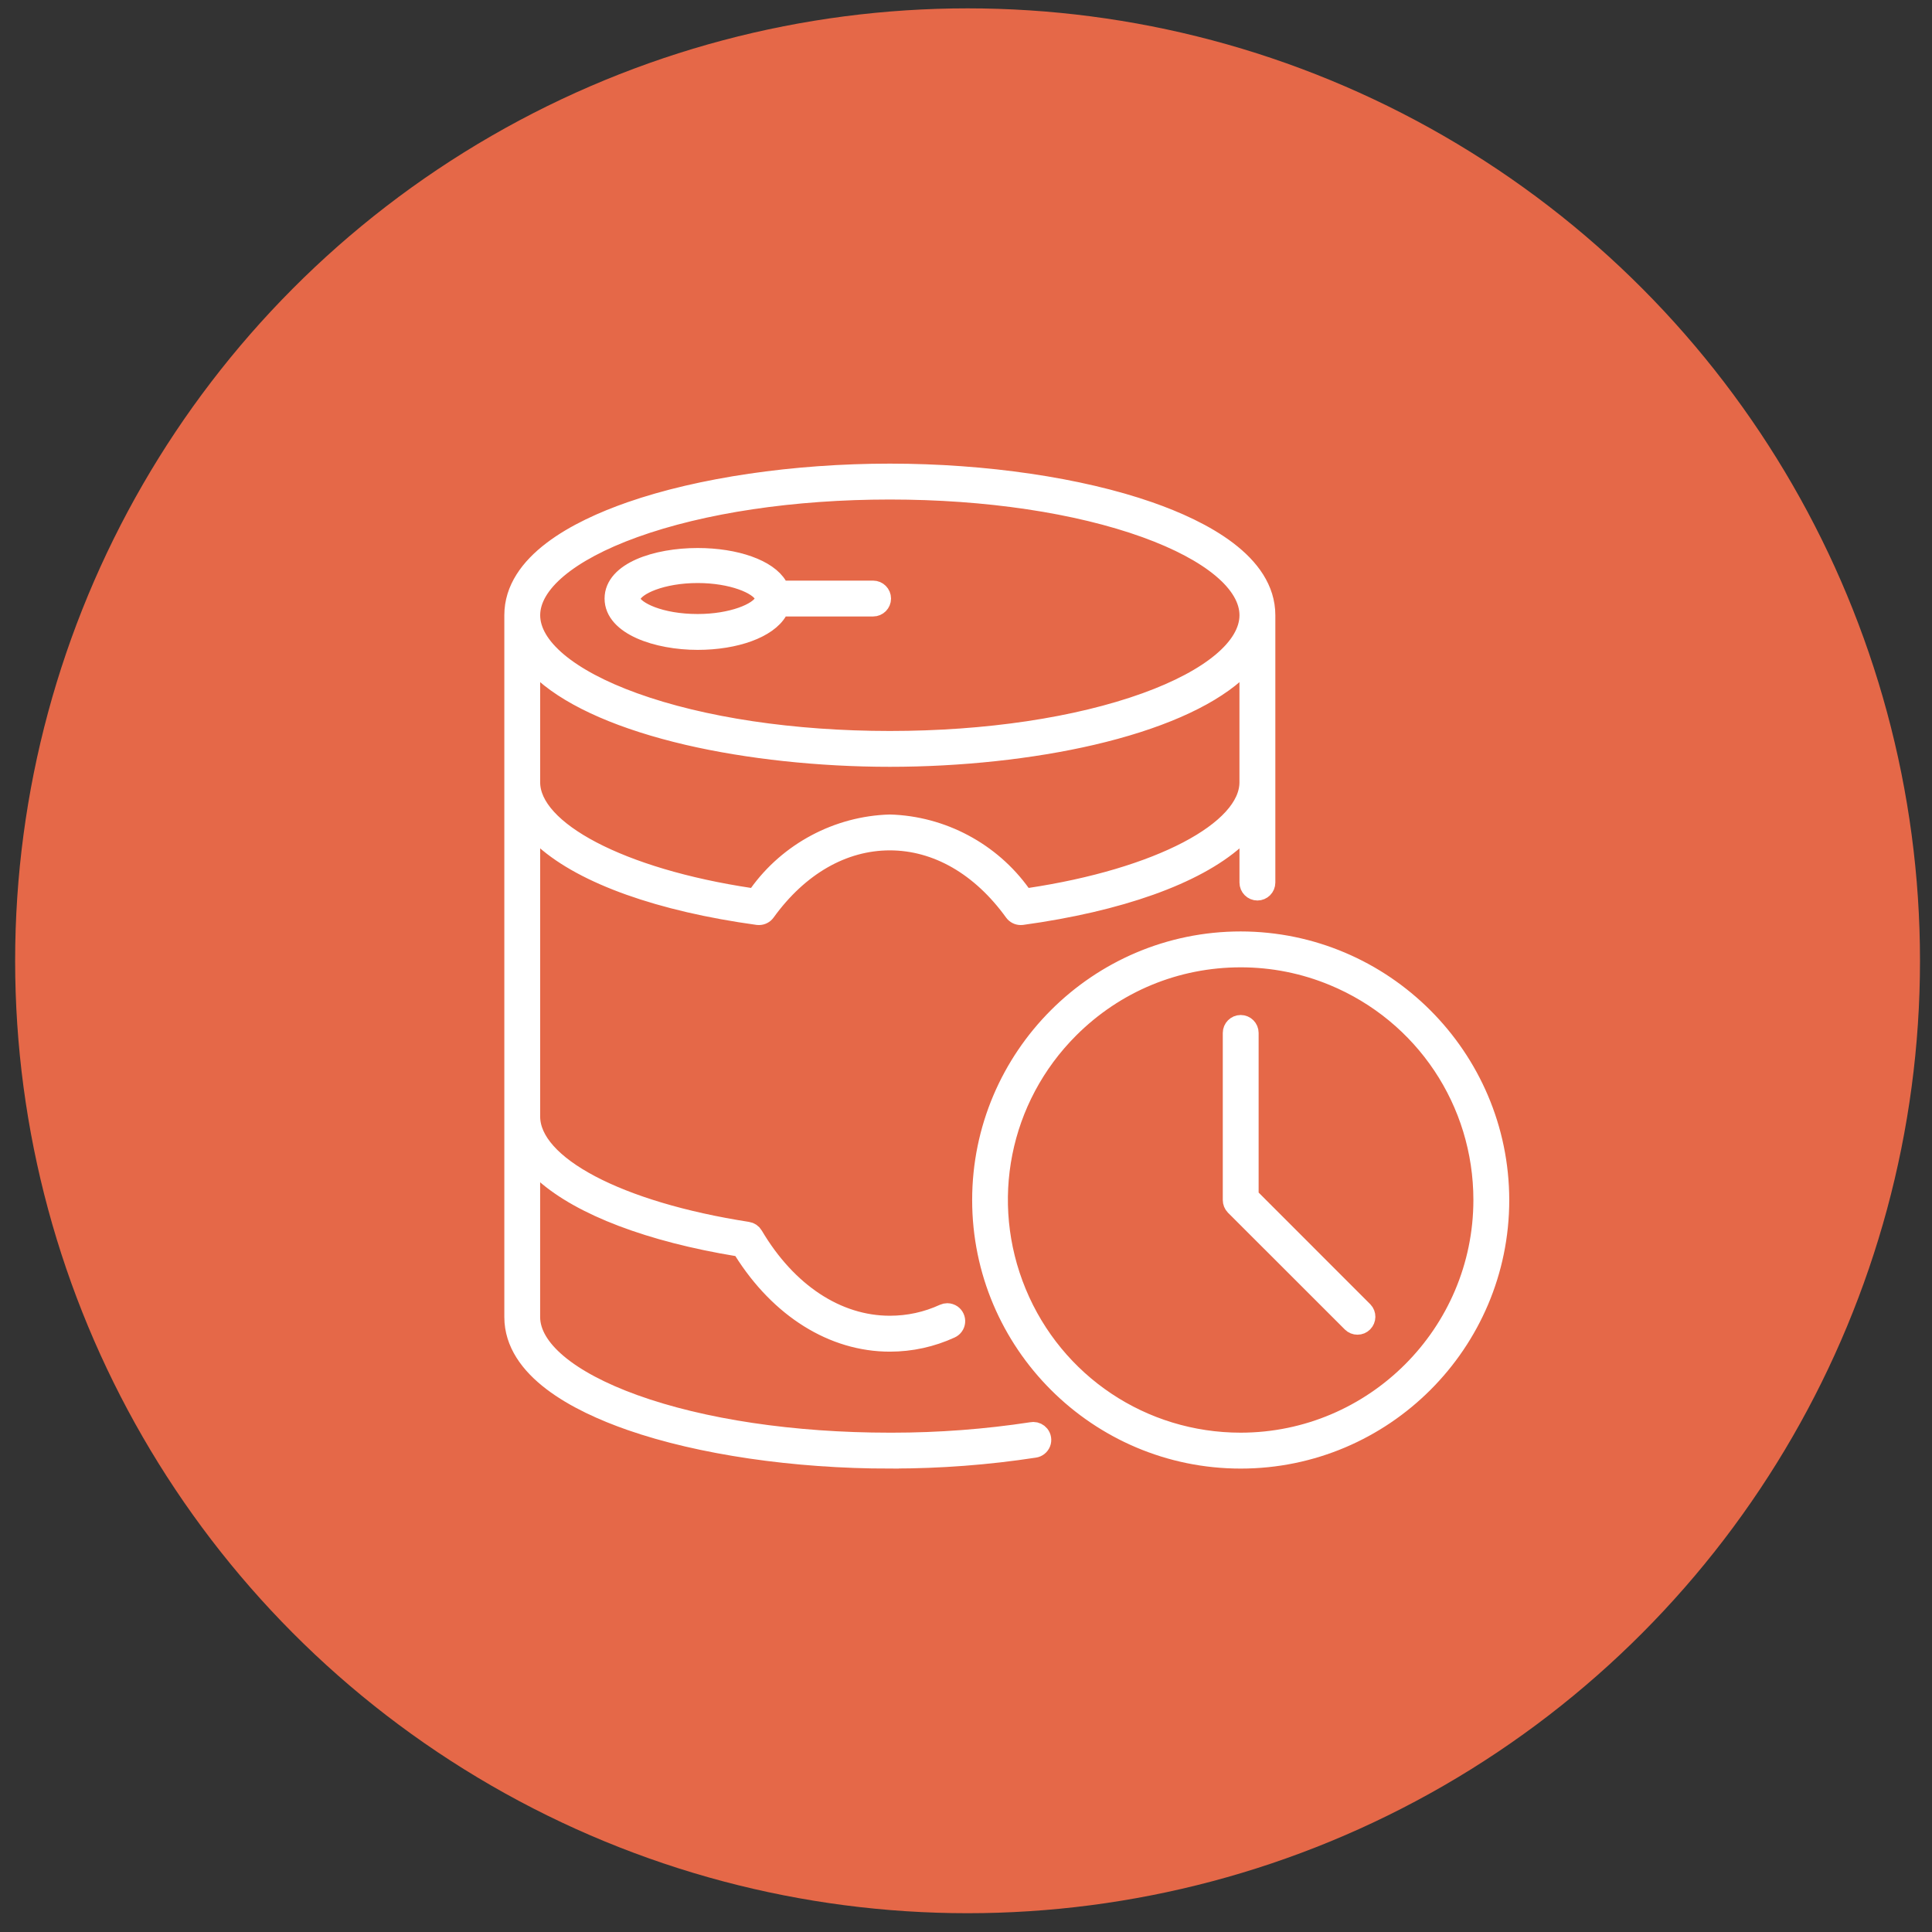 <?xml version="1.0" encoding="utf-8"?>
<!-- Generator: Adobe Illustrator 16.0.0, SVG Export Plug-In . SVG Version: 6.00 Build 0)  -->
<!DOCTYPE svg PUBLIC "-//W3C//DTD SVG 1.1//EN" "http://www.w3.org/Graphics/SVG/1.1/DTD/svg11.dtd">
<svg version="1.1" xmlns="http://www.w3.org/2000/svg" xmlns:xlink="http://www.w3.org/1999/xlink" x="0px" y="0px" width="80px"
	 height="80px" viewBox="0 0 80 80" enable-background="new 0 0 80 80" xml:space="preserve">
<rect x="0" y="0" width="80" height="80" fill="#333333" stroke="none"/>
<g id="Calque_4">
	<circle fill="#E56848" cx="40.065" cy="39.784" r="39.438"/>
</g>
<g id="Calque_1" display="none">
	<g display="inline">
		<g>
			<g>
				<path fill="#FFFFFF" d="M51.753,22.168c4.749,0,3.169,7.555,3.169,10.388c0,6.045,0,12.09,0,18.135
					c0,1.722,1.369,11.26-2.15,11.26c-4.547,0-9.095,0-13.643,0c-4.222,0-8.444,0-12.667,0c-3.518,0-2.149-9.538-2.149-11.26
					c0-6.045,0-12.09,0-18.135c0-3.529-1.651-10.388,3.722-10.388c0.967,0,0.967-1.5,0-1.5c-5.253,0-5.222,3.069-5.222,7.322
					c0,7.268,0,14.536,0,21.804c0,2.915-1.412,10.216,1.015,12.643c1.227,1.227,2.952,1.015,4.518,1.015c3.595,0,7.189,0,10.784,0
					c3.512,0,7.023,0,10.535,0c1.146,0,3.661,0.403,4.728-0.315c3.325-2.24,2.03-8.12,2.03-11.572c0-7.398,0-14.798,0-22.197
					c0-4.055,0.834-8.698-4.669-8.698C50.785,20.668,50.785,22.168,51.753,22.168L51.753,22.168z"/>
			</g>
		</g>
		<g>
			<g>
				<path fill="#FFFFFF" d="M47.143,23.337c-3.788,0-7.575,0-11.363,0c-1.473,0-4.586,0.704-4.586-1.601
					c0-2.92,2.889-2.193,5.007-2.193c0.299,0,0.68-0.226,0.723-0.551c3.253-3.39,5.124-3.39,5.611,0
					c0.044,0.325,0.425,0.551,0.724,0.551c1.093,0,2.186,0,3.277,0c1.813,0,2.236,3.327,0.408,3.821
					c-0.933,0.252-0.536,1.699,0.398,1.446c2.015-0.544,2.713-2.57,2.173-4.568c-0.744-2.75-3.318-2.199-5.649-2.199
					c-1.051,0,0.146-0.018-0.086-0.566c-0.426-1.009-0.85-1.574-1.739-2.261c-0.823-0.636-2.462-0.965-3.449-0.549
					c-1.456,0.615-2.292,1.339-2.913,2.81c-0.219,0.519,0.937,0.566,0.003,0.566c-0.841,0-1.683,0-2.525,0
					c-2.18,0-3.463,0.756-3.463,3.102c0,1.801,0.316,3.692,2.578,3.692c4.958,0,9.915,0,14.872,0
					C48.11,24.837,48.11,23.337,47.143,23.337z"/>
			</g>
		</g>
		<path fill="none" stroke="#FFFFFF" stroke-width="0.5" stroke-miterlimit="10" d="M30.443,26.005"/>
		<g>
			<g>
				<path fill="#FFFFFF" d="M39.844,19.542c0.001,0,0.002,0,0.003,0c0.967,0,0.967-1.5,0-1.5c-0.001,0-0.002,0-0.003,0
					C38.877,18.042,38.877,19.542,39.844,19.542L39.844,19.542z"/>
			</g>
		</g>
		<g>
			<g>
				<path fill="#FFFFFF" d="M30.772,47.809c5.878,0,11.757,0,17.636,0c0.968,0,0.968-1.5,0-1.5c-5.879,0-11.757,0-17.636,0
					C29.805,46.309,29.805,47.809,30.772,47.809L30.772,47.809z"/>
			</g>
		</g>
		<g>
			<g>
				<path fill="#FFFFFF" d="M30.772,53.258c5.878,0,11.757,0,17.636,0c0.968,0,0.968-1.5,0-1.5c-5.879,0-11.757,0-17.636,0
					C29.805,51.758,29.805,53.258,30.772,53.258L30.772,53.258z"/>
			</g>
		</g>
		<g>
			<g>
				<path fill="#FFFFFF" d="M30.772,58.707c5.963,0,11.927,0,17.891,0c0.968,0,0.968-1.5,0-1.5c-5.964,0-11.927,0-17.891,0
					C29.805,57.207,29.805,58.707,30.772,58.707L30.772,58.707z"/>
			</g>
		</g>
		<g>
			<g>
				<path fill="#FFFFFF" d="M47.116,35.399c-0.522,9.7-14.53,9.7-15.053,0c-0.229-4.256,3.604-7.314,7.526-7.526
					C43.847,27.644,46.905,31.476,47.116,35.399c0.052,0.962,1.552,0.967,1.5,0c-0.275-5.112-3.914-8.75-9.026-9.026
					c-5.101-0.275-8.773,4.329-9.026,9.026c-0.275,5.102,4.329,8.774,9.026,9.027c5.103,0.274,8.773-4.329,9.026-9.027
					C48.668,34.432,47.168,34.437,47.116,35.399z"/>
			</g>
		</g>
		<g>
			<g>
				<path fill="#FFFFFF" d="M35.665,34.73c0.835,0,1.671,0,2.507,0c0.409,0,0.75-0.341,0.75-0.75c0-0.75-0.209-1.868,0.07-2.541
					c-0.175,0.175-0.349,0.35-0.524,0.524c0.493-0.204,1.752-0.204,2.245,0c-0.175-0.174-0.349-0.349-0.524-0.524
					c0.278,0.674,0.069,1.79,0.069,2.541c0,0.409,0.341,0.75,0.75,0.75c0.751,0,1.868-0.208,2.541,0.07
					c-0.174-0.174-0.349-0.349-0.523-0.524c0.203,0.493,0.203,1.753,0,2.246c0.175-0.175,0.35-0.35,0.523-0.524
					c-0.675,0.278-1.79,0.069-2.541,0.069c-0.409,0-0.75,0.341-0.75,0.75c0,0.751,0.208,1.867-0.069,2.542
					c0.175-0.175,0.349-0.35,0.524-0.524c-0.492,0.204-1.753,0.204-2.245,0c0.175,0.174,0.349,0.349,0.524,0.524
					c-0.279-0.674-0.07-1.791-0.07-2.542c0-0.409-0.341-0.75-0.75-0.75c-0.751,0-1.867,0.208-2.541-0.069
					c0.175,0.174,0.35,0.349,0.524,0.524c-0.204-0.492-0.204-1.753,0-2.246c-0.174,0.175-0.349,0.35-0.524,0.524
					c0.078-0.032,0.156-0.064,0.233-0.097c0.88-0.365,0.495-1.817-0.398-1.446c-0.609,0.252-0.881,0.6-0.881,1.28
					c0,0.599-0.208,1.586,0.027,2.15c0.552,1.33,2.368,0.88,3.56,0.88c-0.25-0.25-0.5-0.5-0.75-0.75c0,0.836,0,1.672,0,2.508
					c0,1.2,1.358,1.08,2.168,1.08c0.947,0,1.73,0.117,2.142-0.881c0.291-0.707,0.026-1.947,0.026-2.707
					c-0.25,0.25-0.5,0.5-0.75,0.75c0.836,0,1.671,0,2.507,0c1.201,0,1.08-1.357,1.08-2.168c0-0.948,0.116-1.729-0.881-2.142
					c-0.705-0.292-1.947-0.027-2.706-0.027c0.25,0.25,0.5,0.5,0.75,0.75c0-0.835,0-1.671,0-2.507c0-1.2-1.357-1.08-2.168-1.08
					c-0.948,0-1.729-0.116-2.142,0.88c-0.292,0.705-0.027,1.948-0.027,2.706c0.25-0.25,0.5-0.5,0.75-0.75c-0.835,0-1.671,0-2.507,0
					C34.697,33.23,34.697,34.73,35.665,34.73z"/>
			</g>
		</g>
	</g>
</g>
<g id="Calque_7">
	<g>
		<path fill="#FFFFFF" stroke="#FFFFFF" stroke-width="0.75" stroke-miterlimit="10" d="M36.847,60.436
			c-3.951,0-7.867-0.575-10.743-1.578c-2.211-0.772-4.846-2.148-4.846-4.324V25.475c0-2.176,2.635-3.553,4.846-4.323
			c2.876-1.003,6.792-1.579,10.742-1.579c3.951,0,7.866,0.576,10.742,1.579c2.211,0.771,4.846,2.147,4.846,4.323v11.07
			c0,0.202-0.164,0.368-0.367,0.368c-0.202,0-0.368-0.166-0.368-0.368v-2.248l-0.539,0.479c-1.663,1.475-4.806,2.595-8.846,3.151
			c-0.018,0.002-0.033,0.002-0.051,0.002c-0.117,0-0.229-0.058-0.298-0.152c-1.367-1.896-3.185-2.94-5.119-2.94
			c-1.934,0-3.752,1.044-5.119,2.94c-0.068,0.094-0.18,0.152-0.298,0.152c-0.016,0-0.034,0-0.05-0.002
			c-4.042-0.557-7.183-1.677-8.847-3.151l-0.54-0.479v11.934c0,2.001,3.604,3.903,8.967,4.736c0.109,0.016,0.205,0.08,0.261,0.177
			c1.394,2.36,3.445,3.713,5.625,3.713c0.775,0,1.525-0.163,2.23-0.487c0.046-0.021,0.098-0.032,0.15-0.032
			c0.077,0,0.15,0.025,0.214,0.068c0.105,0.076,0.164,0.205,0.151,0.336c-0.012,0.129-0.095,0.244-0.215,0.299
			c-0.799,0.366-1.651,0.553-2.53,0.553c-2.354,0-4.574-1.388-6.091-3.803l-0.078-0.124l-0.144-0.023
			c-3.616-0.596-6.457-1.674-8.001-3.041l-0.54-0.479v6.409c0,1.3,1.556,2.606,4.268,3.586c2.827,1.02,6.586,1.58,10.585,1.58h0.1
			c1.93,0,3.874-0.146,5.778-0.437c0.025-0.005,0.047-0.007,0.066-0.007c0.111,0,0.215,0.051,0.285,0.136
			c0.084,0.104,0.105,0.243,0.058,0.365c-0.049,0.124-0.16,0.212-0.29,0.23c-1.947,0.299-3.929,0.448-5.895,0.448H36.847z
			 M36.846,34.102c2.162,0.062,4.202,1.148,5.46,2.907l0.116,0.164l0.196-0.03c5.347-0.803,9.08-2.756,9.08-4.75v-4.971
			l-0.538,0.472c-1.217,1.068-3.273,1.962-5.945,2.584c-2.491,0.58-5.463,0.899-8.369,0.899c-2.905,0-5.878-0.32-8.369-0.899
			c-2.671-0.623-4.728-1.516-5.946-2.584l-0.539-0.472v4.971c0,1.994,3.734,3.947,9.082,4.75l0.197,0.03l0.115-0.164
			C32.644,35.25,34.685,34.164,36.846,34.102z M36.846,20.309c-3.999,0-7.758,0.561-10.585,1.581
			c-2.712,0.979-4.268,2.286-4.268,3.585c0,1.3,1.556,2.607,4.268,3.586c2.827,1.02,6.586,1.582,10.585,1.582
			s7.758-0.562,10.586-1.582c2.712-0.979,4.267-2.287,4.267-3.586c0-1.299-1.555-2.606-4.267-3.585
			C44.604,20.87,40.845,20.309,36.846,20.309z"/>
		<path fill="#FFFFFF" stroke="#FFFFFF" stroke-width="0.75" stroke-miterlimit="10" d="M28.889,26.535
			c-1.688,0-3.48-0.613-3.48-1.75c0-1.128,1.75-1.718,3.479-1.718c1.584,0,2.926,0.477,3.34,1.189l0.094,0.161h3.832
			c0.202,0,0.367,0.165,0.367,0.368c0,0.202-0.165,0.367-0.367,0.367h-3.833l-0.093,0.162
			C31.807,26.044,30.466,26.535,28.889,26.535z M28.889,23.767c-1.458,0-2.589,0.483-2.73,0.934l-0.032,0.106l0.038,0.104
			c0.137,0.373,1.16,0.889,2.725,0.889c1.418,0,2.511-0.456,2.711-0.876l0.066-0.139L31.6,24.645
			C31.4,24.223,30.307,23.767,28.889,23.767z"/>
		<path fill="#FFFFFF" stroke="#FFFFFF" stroke-width="0.75" stroke-miterlimit="10" d="M51.375,60.436
			c-5.925,0-10.745-4.821-10.745-10.744c0-5.926,4.82-10.748,10.745-10.748c5.918,0.007,10.738,4.829,10.745,10.748
			C62.12,55.614,57.3,60.436,51.375,60.436z M51.377,39.68c-2.676,0-5.189,1.042-7.081,2.933c-2.873,2.873-3.724,7.153-2.17,10.907
			c1.555,3.755,5.187,6.179,9.249,6.179c5.515-0.004,10.005-4.494,10.01-10.008c0-4.065-2.425-7.695-6.18-9.25
			C53.985,39.936,52.696,39.68,51.377,39.68z"/>
		<path fill="#FFFFFF" stroke="#FFFFFF" stroke-width="0.75" stroke-miterlimit="10" d="M56.21,54.892
			c-0.097,0-0.187-0.036-0.256-0.104l-4.84-4.837c-0.069-0.071-0.106-0.163-0.106-0.26v-6.92c0-0.202,0.164-0.367,0.367-0.367
			s0.367,0.165,0.367,0.367v6.766l4.735,4.736c0.135,0.14,0.132,0.37-0.008,0.511C56.399,54.855,56.308,54.892,56.21,54.892
			L56.21,54.892z"/>
	</g>
</g>
<g id="Calque_5" display="none">
	<circle display="inline" fill="#259A8D" cx="40.065" cy="39.784" r="39.438"/>
</g>
<g id="Calque_8" display="none">
	<g display="inline">
		<g>
			<g>
				<path fill="#FFFFFF" d="M40.526,26.16c-3.207,0-6.413,0-9.619,0c-1.365,0-2.73,0-4.096,0c-0.838,0-0.448-4.566-0.448-5.188
					c0-1.031,9.598-0.506,10.597-0.506c0.466,0,3.975-0.423,3.975,0.506c0,0.997,0.615,4.884-0.608,5.215
					c-0.933,0.252-0.536,1.7,0.398,1.446c2.271-0.614,1.71-3.054,1.71-4.924c0-1.579,0.153-3.743-2.055-3.743
					c-4.536,0-9.071,0-13.606,0c-2.32,0-1.911,2.851-1.911,4.347c0,1.539-0.405,4.348,1.948,4.348c4.572,0,9.143,0,13.715,0
					C41.494,27.66,41.494,26.16,40.526,26.16z"/>
			</g>
		</g>
		<g>
			<g>
				<path fill="#FFFFFF" d="M46.461,39.288c-0.004-2.304,0.273-4.619-0.849-6.714c-1.291-2.41-5.186-2.591-5.186-5.664
					c0-0.967-1.5-0.967-1.5,0c0,2.75,1.604,3.478,3.699,4.875c2.755,1.836,2.33,4.614,2.335,7.503
					C44.963,40.255,46.463,40.256,46.461,39.288L46.461,39.288z"/>
			</g>
		</g>
		<g>
			<g>
				<path fill="#FFFFFF" d="M26.874,26.91c0,2.441-2.933,3.438-4.56,4.842c-1.288,1.111-1.465,3.023-1.471,4.596
					c-0.02,5.267-0.039,10.535-0.058,15.802c-0.013,3.405-0.969,7.546,2.223,9.705c1.247,0.844,4.198,0.345,5.529,0.345
					c2.251,0,4.503,0,6.755,0c0.967,0,0.967-1.5,0-1.5c-3.533,0-7.066,0-10.6,0c-3.907,0-2.4-10.418-2.394-12.292
					c0.015-4.138,0.03-8.274,0.045-12.412c0.018-4.842,6.03-4.524,6.03-9.086C28.374,25.943,26.874,25.943,26.874,26.91
					L26.874,26.91z"/>
			</g>
		</g>
		<g>
			<g>
				<path fill="#FFFFFF" d="M21.596,37.717c4.189-0.017,8.378-0.034,12.567-0.051c0.885-0.003,4.745-0.63,4.745,1.062
					c0,2.336,0,4.673,0,7.009c0,2.264,0,4.526,0,6.79c0,1.877-3,1.305-4.143,1.31c-4.39,0.019-8.78,0.036-13.169,0.055
					c-0.967,0.004-0.967,1.504,0,1.5c5.048-0.021,10.095-0.042,15.143-0.063c5.175-0.021,3.669-5.828,3.669-9.591
					c0-3.286,1.507-9.602-3.31-9.582c-5.167,0.021-10.335,0.042-15.502,0.063C20.628,36.221,20.628,37.721,21.596,37.717
					L21.596,37.717z"/>
			</g>
		</g>
		<g>
			<g>
				<path fill="#FFFFFF" d="M28.153,22.137c0,0.75,0,1.499,0,2.249c0,0.967,1.5,0.967,1.5,0c0-0.75,0-1.499,0-2.249
					C29.653,21.169,28.153,21.169,28.153,22.137L28.153,22.137z"/>
			</g>
		</g>
		<g>
			<g>
				<path fill="#FFFFFF" d="M31.317,22.137c0,0.75,0,1.499,0,2.249c0,0.967,1.5,0.967,1.5,0c0-0.75,0-1.499,0-2.249
					C32.817,21.169,31.317,21.169,31.317,22.137L31.317,22.137z"/>
			</g>
		</g>
		<g>
			<g>
				<path fill="#FFFFFF" d="M34.483,22.137c0,0.75,0,1.499,0,2.249c0,0.967,1.5,0.967,1.5,0c0-0.75,0-1.499,0-2.249
					C35.983,21.169,34.483,21.169,34.483,22.137L34.483,22.137z"/>
			</g>
		</g>
		<g>
			<g>
				<path fill="#FFFFFF" d="M37.648,22.137c0,0.75,0,1.499,0,2.249c0,0.967,1.5,0.967,1.5,0c0-0.75,0-1.499,0-2.249
					C39.148,21.169,37.648,21.169,37.648,22.137L37.648,22.137z"/>
			</g>
		</g>
		<g>
			<g>
				<path fill="#FFFFFF" d="M26.245,44.951c0.923,0,1.845,0,2.768,0c0.409,0,0.75-0.341,0.75-0.75c0-0.684,0-1.367,0-2.052
					c0-0.886,0.123-0.331-0.318-0.331c0.378,0,0.757,0,1.135,0c0.378,0,0.757,0,1.135,0c-0.441,0-0.319-0.555-0.319,0.331
					c0,0.685,0,1.368,0,2.052c0,0.409,0.341,0.75,0.75,0.75c0.684,0,1.367,0,2.051,0c0.884,0,0.332,0.123,0.332-0.319
					c0,0.378,0,0.757,0,1.135s0,0.757,0,1.135c0-0.44,0.552-0.318-0.332-0.318c-0.684,0-1.367,0-2.051,0
					c-0.409,0-0.75,0.341-0.75,0.75c0,0.684,0,1.367,0,2.051c0,0.886-0.123,0.331,0.319,0.331c-0.378,0-0.757,0-1.135,0
					c-0.378,0-0.756,0-1.135,0c0.44,0,0.318,0.555,0.318-0.331c0-0.684,0-1.367,0-2.051c0-0.409-0.341-0.75-0.75-0.75
					c-0.854,0-1.708,0-2.563,0c-0.29-0.035-0.229,0.071,0.181,0.318c0-0.26,0-0.52,0-0.779c0-0.346,0-0.692,0-1.038
					c0-0.619,0.119-0.285-0.187-0.159c0.881-0.364,0.496-1.815-0.398-1.447c-0.64,0.265-0.915,0.624-0.915,1.337
					c0,0.655-0.228,1.737,0.027,2.354c0.585,1.414,2.593,0.915,3.855,0.915c-0.25-0.25-0.5-0.5-0.75-0.75c0,0.923,0,1.846,0,2.769
					c0,1.267,1.474,1.113,2.316,1.113c1.006,0,1.852,0.143,2.29-0.914c0.319-0.77,0.027-2.139,0.027-2.968
					c-0.25,0.25-0.5,0.5-0.75,0.75c0.923,0,1.846,0,2.769,0c1.268,0,1.114-1.472,1.114-2.316c0-1.005,0.143-1.853-0.915-2.289
					c-0.772-0.317-2.137-0.026-2.968-0.026c0.25,0.25,0.5,0.5,0.75,0.75c0-0.923,0-1.847,0-2.77c0-1.267-1.472-1.113-2.316-1.113
					c-1.006,0-1.851-0.143-2.29,0.914c-0.32,0.769-0.027,2.14-0.027,2.969c0.25-0.25,0.5-0.5,0.75-0.75c-0.923,0-1.845,0-2.768,0
					C25.277,43.451,25.277,44.951,26.245,44.951z"/>
			</g>
		</g>
		<g>
			<g>
				<path fill="#FFFFFF" d="M48.981,52.698c-1.599-1.171-3.196-2.342-4.795-3.513c-1.385-1.015,2.413-5.033,2.875-5.663
					c1.637-2.233,3.272-4.467,4.909-6.7c0.612-0.835,1.224-1.67,1.836-2.505c0.739-1.01-0.938-0.536-0.043,0.12
					c2.049,1.501,4.098,3.001,6.146,4.502c0.301,0.22,0.602,0.439,0.901,0.66c-0.664-0.486,0.058-1.328-0.438-0.65
					c-0.544,0.741-1.087,1.483-1.631,2.225c-1.764,2.407-3.527,4.814-5.291,7.221c-0.917,1.251-2.604,5.017-4.648,4.228
					c-0.903-0.349-1.291,1.103-0.398,1.447c3.094,1.193,4.829-2.853,6.342-4.917c2.387-3.258,4.773-6.515,7.16-9.771
					c0.26-0.354,0.033-0.806-0.269-1.026c-2.562-1.876-5.123-3.753-7.685-5.629c-0.354-0.26-0.806-0.033-1.026,0.269
					c-3.114,4.251-6.229,8.502-9.344,12.753c-3.015,4.115,1.477,5.928,4.642,8.246C49.006,54.566,49.753,53.264,48.981,52.698z"/>
			</g>
		</g>
		<g>
			<g>
				<path fill="#FFFFFF" d="M45.973,53.444c-0.525-0.385-1.05-0.769-1.575-1.152c-0.516-0.378,0.427-1.288,0.676-1.628
					c-0.342,0.089-0.684,0.179-1.026,0.269c1.154,0.846,2.309,1.691,3.462,2.537c-0.089-0.342-0.179-0.684-0.269-1.026
					C46.953,52.835,46.551,53.785,45.973,53.444c-0.836-0.492-1.59,0.805-0.758,1.295c1.564,0.922,2.496-0.413,3.32-1.538
					c0.26-0.354,0.033-0.805-0.269-1.026c-1.154-0.846-2.309-1.691-3.462-2.537c-0.354-0.26-0.806-0.033-1.026,0.269
					c-0.703,0.96-1.398,1.77-0.814,3.006c0.356,0.755,1.607,1.355,2.251,1.827C45.997,55.312,46.744,54.009,45.973,53.444z"/>
			</g>
		</g>
		<g>
			<g>
				<path fill="#FFFFFF" d="M62.741,39.08c-3.202-2.346-6.404-4.692-9.605-7.039c-0.221-0.161,0.612-0.333,0.894-0.126
					c0.363,0.266,0.727,0.532,1.09,0.799c1.103,0.808,2.205,1.616,3.308,2.424c1.103,0.808,2.206,1.616,3.309,2.424
					c0.363,0.266,0.727,0.532,1.09,0.799c0.004,0.003,1.411,1.287-0.264,0.644c-0.904-0.347-1.292,1.104-0.398,1.447
					c1.396,0.536,3.415-0.729,2.447-2.381c-0.503-0.859-1.624-1.441-2.397-2.009c-2.613-1.915-5.227-3.83-7.84-5.745
					c-1.597-1.169-2.929,0.669-2.704,2.125c0.13,0.841,1.895,1.763,2.475,2.188c2.613,1.915,5.227,3.83,7.84,5.745
					C62.766,40.948,63.513,39.646,62.741,39.08z"/>
			</g>
		</g>
		<g>
			<g>
				<path fill="#FFFFFF" d="M65.041,31.911c-0.955-0.7-1.909-1.399-2.864-2.099c-0.678-0.497-1.355-0.994-2.033-1.49
					c-0.259-0.189-0.517-0.379-0.775-0.568c-0.062-0.045-0.124-0.091-0.186-0.136c-0.046-0.033-1.279-1.269,0.385-0.499
					c1.008,0.467,1.973,1.445,2.865,2.099c0.678,0.497,1.356,0.993,2.034,1.49c0.258,0.189,0.517,0.378,0.775,0.568
					c0.062,0.045,0.124,0.091,0.186,0.136C65.475,31.445,66.713,32.68,65.041,31.911c-0.873-0.401-1.636,0.891-0.758,1.295
					c1.417,0.652,2.741-0.066,2.807-1.666c0.035-0.882-0.896-1.417-1.51-1.868c-1.752-1.283-3.504-2.566-5.255-3.849
					c-1.331-0.975-2.751,0.308-2.805,1.665c-0.035,0.882,0.896,1.417,1.51,1.867c1.751,1.283,3.502,2.567,5.253,3.85
					C65.065,33.778,65.813,32.476,65.041,31.911z"/>
			</g>
		</g>
		<g>
			<g>
				<path fill="#FFFFFF" d="M44.103,53.096c-1.877,2.562-3.753,5.123-5.63,7.685c-0.573,0.782,0.729,1.529,1.295,0.758
					c1.877-2.562,3.753-5.123,5.63-7.685C45.971,53.071,44.668,52.324,44.103,53.096L44.103,53.096z"/>
			</g>
		</g>
		<g>
			<g>
				<path fill="#FFFFFF" d="M58.956,28.792c-0.938,1.281-1.876,2.562-2.813,3.842c-0.572,0.782,0.729,1.529,1.295,0.757
					c0.938-1.281,1.876-2.562,2.813-3.842C60.823,28.768,59.521,28.021,58.956,28.792L58.956,28.792z"/>
			</g>
		</g>
		<g>
			<g>
				<path fill="#FFFFFF" d="M62.951,31.399c-0.989,1.35-1.979,2.7-2.968,4.05c-0.573,0.781,0.729,1.528,1.295,0.757
					c0.989-1.35,1.979-2.7,2.968-4.05C64.819,31.375,63.517,30.627,62.951,31.399L62.951,31.399z"/>
			</g>
		</g>
		<g>
			<g>
				<path fill="#FFFFFF" d="M51.006,37.009c0.834,0.61,1.668,1.221,2.502,1.831c0.331,0.242,0.836,0.057,1.026-0.269
					c0.223-0.381,0.061-0.786-0.269-1.026c-0.834-0.61-1.668-1.221-2.502-1.831c-0.331-0.242-0.836-0.057-1.026,0.269
					C50.515,36.363,50.677,36.768,51.006,37.009L51.006,37.009z"/>
			</g>
		</g>
		<g>
			<g>
				<path fill="#FFFFFF" d="M48.86,39.936c0.834,0.611,1.668,1.223,2.501,1.834c0.331,0.242,0.836,0.057,1.026-0.269
					c0.223-0.381,0.06-0.785-0.269-1.026c-0.834-0.611-1.668-1.223-2.501-1.834c-0.331-0.242-0.836-0.057-1.026,0.269
					C48.369,39.29,48.532,39.694,48.86,39.936L48.86,39.936z"/>
			</g>
		</g>
		<g>
			<g>
				<path fill="#FFFFFF" d="M46.715,42.864c0.834,0.611,1.668,1.222,2.502,1.833c0.331,0.242,0.836,0.057,1.026-0.269
					c0.223-0.381,0.061-0.785-0.269-1.026c-0.834-0.611-1.668-1.222-2.502-1.833c-0.331-0.242-0.836-0.057-1.026,0.269
					C46.224,42.219,46.386,42.623,46.715,42.864L46.715,42.864z"/>
			</g>
		</g>
		<g>
			<g>
				<path fill="#FFFFFF" d="M44.569,45.793c0.834,0.61,1.668,1.222,2.501,1.832c0.331,0.242,0.836,0.057,1.026-0.269
					c0.223-0.381,0.061-0.785-0.269-1.026c-0.834-0.61-1.668-1.222-2.501-1.832c-0.331-0.242-0.836-0.057-1.026,0.269
					C44.078,45.147,44.24,45.552,44.569,45.793L44.569,45.793z"/>
			</g>
		</g>
	</g>
</g>
<g id="Calque_3" display="none">
	<g display="inline">
		<path fill="#FFFFFF" stroke="#FFFFFF" stroke-width="0.5" stroke-miterlimit="10" d="M50.469,61.392
			c-6.841,0-12.406-5.566-12.406-12.407s5.565-12.407,12.406-12.407c6.834,0.008,12.399,5.574,12.408,12.407
			C62.877,55.825,57.311,61.392,50.469,61.392z M50.472,37.426c-3.089,0-5.992,1.202-8.175,3.386
			c-3.318,3.317-4.301,8.262-2.506,12.596c1.795,4.335,5.986,7.136,10.678,7.136c6.367-0.008,11.553-5.192,11.559-11.559
			c0-4.691-2.801-8.883-7.135-10.679C53.482,37.722,51.995,37.426,50.472,37.426z"/>
		<path fill="#FFFFFF" stroke="#FFFFFF" stroke-width="0.5" stroke-miterlimit="10" d="M30.367,54.241
			c-0.948,0-1.732-0.741-1.786-1.688c-0.075-1.818-0.287-3.653-0.631-5.447c-0.574-2.853-2.646-4.916-4.282-6.146l-0.112-0.084
			l-0.141,0.01c-0.044,0.004-0.088,0.008-0.133,0.011c-0.123,0.011-0.239,0.021-0.357,0.021c-1.73,0-3.401-0.619-4.711-1.743
			s-2.175-2.682-2.437-4.388s0.097-3.453,1.01-4.918c0.913-1.465,2.323-2.557,3.97-3.073l0.429-0.135l-0.21-0.397
			c-0.911-1.725-0.613-3.827,0.741-5.231c0.844-0.876,2.027-1.378,3.245-1.378c0.682,0,1.34,0.15,1.956,0.447l0.424,0.205
			l0.104-0.46c0.359-1.594,1.259-3.033,2.535-4.054c1.275-1.021,2.877-1.582,4.511-1.582c1.633,0,3.235,0.562,4.511,1.582
			c1.275,1.021,2.176,2.46,2.534,4.054l0.104,0.461l0.425-0.206c0.609-0.296,1.288-0.451,1.964-0.451
			c0.849,0,1.677,0.238,2.395,0.689c1.323,0.832,2.11,2.262,2.104,3.824c0.001,0.73-0.18,1.455-0.521,2.099l-0.211,0.397
			l0.429,0.136c3.019,0.957,5.054,3.727,5.064,6.893c0,0.117-0.001,0.231-0.009,0.342c-0.021,0.212-0.202,0.377-0.422,0.377
			c-0.01,0-0.021-0.001-0.031-0.001c-0.229-0.018-0.404-0.218-0.393-0.446c0.006-0.093,0.006-0.188,0.006-0.272
			c-0.01-3.16-2.377-5.873-5.504-6.313c-0.16-0.021-0.292-0.129-0.346-0.279c-0.053-0.151-0.018-0.316,0.092-0.433
			c0.643-0.676,0.996-1.562,0.995-2.495c0.009-1.448-0.843-2.767-2.17-3.355c-0.469-0.208-0.967-0.313-1.479-0.313
			c-0.915,0-1.791,0.341-2.466,0.959c-0.076,0.069-0.177,0.107-0.282,0.107c-0.057,0-0.111-0.011-0.164-0.032
			c-0.151-0.063-0.253-0.21-0.26-0.374c-0.157-3.409-2.953-6.079-6.365-6.079s-6.208,2.67-6.365,6.078
			c-0.007,0.165-0.109,0.312-0.26,0.375c-0.052,0.021-0.107,0.032-0.164,0.032c-0.105,0-0.207-0.038-0.285-0.108
			c-0.673-0.617-1.549-0.958-2.464-0.958c-0.512,0-1.01,0.105-1.479,0.313c-1.327,0.589-2.179,1.907-2.17,3.358
			c0,0.931,0.353,1.816,0.995,2.492c0.109,0.116,0.145,0.281,0.091,0.433c-0.053,0.15-0.185,0.258-0.343,0.279
			c-3.305,0.461-5.713,3.428-5.483,6.756c0.229,3.327,3.022,5.936,6.358,5.938h0.011c0.234,0,0.47-0.015,0.702-0.045
			c1.694-0.193,3.271-1.078,4.322-2.428c0.08-0.103,0.205-0.164,0.335-0.164c0.017,0,0.033,0.001,0.05,0.003
			c0.146,0.018,0.276,0.111,0.337,0.246c0.532,1.204,1.417,2.192,2.558,2.856l0.03,0.019c0.977,0.56,2.087,0.855,3.212,0.855
			c1.134,0,2.252-0.301,3.233-0.868c0.074-0.046,0.151-0.066,0.229-0.066c0.118,0,0.227,0.046,0.308,0.131
			c0.149,0.156,0.163,0.394,0.033,0.565c-1.007,1.286-1.856,2.7-2.521,4.199c-0.221,0.508-0.719,0.835-1.27,0.835
			c-0.551,0-1.049-0.327-1.269-0.832c-0.646-1.456-1.465-2.831-2.437-4.09l-0.042-0.054l-0.058-0.035
			c-0.892-0.553-1.667-1.309-2.242-2.186l-0.245-0.372l-0.325,0.305c-0.737,0.691-1.594,1.214-2.545,1.552l-0.617,0.22l0.502,0.421
			c1.776,1.487,3.042,3.549,3.566,5.806c0.351,1.833,0.568,3.707,0.646,5.572l0,0.009c0.033,0.489,0.442,0.871,0.932,0.871h5.722
			c0.234,0,0.424,0.19,0.424,0.425s-0.19,0.424-0.424,0.424H30.367z M32.797,42.72c0.454,0.741,0.859,1.521,1.206,2.318
			c0.089,0.195,0.28,0.318,0.489,0.318s0.4-0.123,0.486-0.313c0.349-0.802,0.754-1.581,1.208-2.322l0.435-0.711L35.8,42.158
			c-0.429,0.076-0.867,0.115-1.302,0.115l0,0c-0.44,0-0.882-0.039-1.315-0.118l-0.822-0.148L32.797,42.72z"/>
		<path fill="#FFFFFF" stroke="#FFFFFF" stroke-width="0.5" stroke-miterlimit="10" d="M24.286,31.39
			c-0.234,0-0.424-0.19-0.424-0.424c0.001-1.358,1.107-2.464,2.465-2.466c0.267,0,0.53,0.044,0.782,0.13l0.059,0.02h0.288
			l0.109-0.199c0.427-0.809,1.26-1.311,2.174-1.311c0.2,0,0.4,0.024,0.595,0.072c1.101,0.274,1.868,1.258,1.865,2.393
			c0,0.234-0.19,0.425-0.424,0.425c-0.232,0-0.421-0.188-0.424-0.419c0.013-0.428-0.141-0.836-0.434-1.148
			c-0.294-0.315-0.693-0.497-1.124-0.512c-0.019,0-0.037-0.001-0.056-0.001c-0.872,0-1.578,0.681-1.611,1.551
			c-0.013,0.16-0.117,0.301-0.266,0.36c-0.05,0.021-0.104,0.03-0.157,0.03c-0.107,0-0.209-0.039-0.287-0.111
			c-0.297-0.277-0.687-0.431-1.096-0.431c-0.224,0-0.441,0.046-0.646,0.136c-0.589,0.259-0.967,0.841-0.963,1.483
			C24.71,31.199,24.52,31.39,24.286,31.39z"/>
		<path fill="#FFFFFF" stroke="#FFFFFF" stroke-width="0.5" stroke-miterlimit="10" d="M45.379,31.39
			c-0.234,0-0.424-0.19-0.424-0.424c0.002-0.641-0.375-1.223-0.964-1.48c-0.205-0.09-0.423-0.136-0.646-0.136
			c-0.408,0-0.798,0.153-1.097,0.431c-0.076,0.071-0.178,0.11-0.285,0.11c-0.055,0-0.107-0.01-0.157-0.03
			c-0.151-0.06-0.255-0.203-0.267-0.365c-0.052-0.846-0.758-1.51-1.607-1.51c-0.019,0-0.037,0-0.056,0.001
			c-0.879,0.03-1.563,0.742-1.557,1.621c0,0.231-0.19,0.422-0.425,0.422c-0.234,0-0.424-0.19-0.424-0.424
			c-0.003-1.136,0.764-2.12,1.865-2.395c0.195-0.048,0.395-0.072,0.595-0.072c0.915,0,1.748,0.502,2.174,1.312l0.15,0.282
			l0.302-0.103c0.253-0.086,0.516-0.13,0.782-0.13c1.357,0.002,2.464,1.108,2.466,2.466C45.804,31.199,45.613,31.39,45.379,31.39z"
			/>
	</g>
	<g display="inline">
		<path fill="#FFFFFF" stroke="#FFFFFF" stroke-width="0.5" stroke-miterlimit="10" d="M44.746,51.211
			c0.232-0.025,0.467-0.04,0.702-0.036c0.179,0.003,0.358,0.02,0.534,0.05c0.033,0.006,0.131,0.033,0.187,0.051
			c0.03,0.011,0.062,0.021,0.091,0.033c-0.007-0.002,0.133,0.063,0.072,0.029c0.201,0.11,0.436,0.096,0.578-0.108
			c0.115-0.168,0.113-0.482-0.09-0.594c-0.742-0.404-1.632-0.349-2.441-0.232c-0.139,0.02-0.281,0.145-0.318,0.278
			c-0.071,0.253-0.16,0.437-0.338,0.593c-0.145,0.126-0.295,0.152-0.496,0.121c0.07,0.011-0.078-0.03-0.094-0.036
			c-0.02-0.008-0.039-0.018-0.058-0.026c0.007,0.002-0.005-0.005-0.036-0.022c-0.113-0.072-0.145-0.105-0.226-0.201
			c-0.163-0.19-0.26-0.432-0.308-0.691c-0.047-0.251-0.029-0.53,0.034-0.744c0.072-0.242,0.17-0.396,0.353-0.543
			c0.092-0.073,0.291-0.13,0.433-0.095c0.226,0.055,0.418,0.218,0.547,0.435c0.071,0.119,0.181,0.247,0.339,0.24
			c0.818-0.032,1.753-0.123,2.41-0.663c0.307-0.252,0.112-0.675-0.183-0.74c0.019-0.114,0.043-0.223,0.073-0.329
			c0.096,0.021,0.199,0.013,0.281-0.027c0.225-0.11,0.274-0.35,0.207-0.57c-0.227-0.749-0.926-1.329-1.533-1.776
			c-0.113-0.084-0.288-0.105-0.414-0.034c-0.234,0.135-0.467,0.211-0.738,0.179c-0.21-0.026-0.341-0.179-0.405-0.313
			c0.002,0.005-0.036-0.097-0.034-0.08c-0.014-0.055-0.022-0.11-0.029-0.166c-0.01-0.073,0.002-0.213,0.021-0.328
			c0.035-0.217,0.186-0.478,0.344-0.677c0.145-0.182,0.33-0.313,0.525-0.409s0.365-0.127,0.582-0.102
			c0.012,0.002,0.021,0.003,0.027,0.005c0.022,0.006,0.045,0.012,0.066,0.02c0.016,0.005,0.121,0.058,0.104,0.045
			c0.074,0.046,0.145,0.106,0.179,0.165c0.12,0.198,0.136,0.442,0.08,0.673c-0.05,0.201-0.012,0.352,0.142,0.492
			c0.582,0.528,1.295,1.083,2.105,1.157c0.527,0.048,0.615-0.803,0.078-0.853c-0.535-0.049-1.063-0.448-1.494-0.827
			c0.039-0.312,0.014-0.62-0.111-0.924c-0.147-0.354-0.466-0.63-0.828-0.747c-0.758-0.245-1.557,0.174-2.051,0.734
			c-0.518,0.588-0.797,1.493-0.441,2.232c0.373,0.775,1.271,0.901,1.994,0.603c0.276,0.21,0.557,0.448,0.77,0.726
			c-0.182,0.412-0.31,0.819-0.348,1.28c-0.006,0.076,0.006,0.142,0.027,0.199c-0.363,0.126-0.793,0.176-1.158,0.196
			c-0.194-0.258-0.434-0.465-0.748-0.591c-0.366-0.147-0.803-0.102-1.143,0.09c-0.736,0.417-0.98,1.33-0.896,2.121
			c0.079,0.738,0.565,1.557,1.327,1.745C43.785,52.41,44.452,51.9,44.746,51.211z"/>
		<path fill="#FFFFFF" stroke="#FFFFFF" stroke-width="0.5" stroke-miterlimit="10" d="M54.494,48.154
			c0.647,0.132,1.369-0.002,1.986-0.152c0.137-0.033,0.281-0.134,0.318-0.278c0.068-0.255,0.154-0.433,0.337-0.584
			c0.059-0.048,0.136-0.079,0.229-0.099c0.021-0.004,0.04-0.006,0.062-0.008c-0.002,0.001,0.012,0.001,0.042,0
			c0.015,0.001,0.126,0.019,0.116,0.014c0.203,0.053,0.334,0.157,0.473,0.317c0.17,0.198,0.273,0.446,0.326,0.711
			c0.049,0.246,0.035,0.521-0.023,0.725c-0.069,0.24-0.163,0.381-0.346,0.52c0.049-0.037-0.076,0.037-0.092,0.045
			c-0.011,0.004-0.018,0.007-0.023,0.01c-0.026,0.007-0.053,0.013-0.078,0.018c-0.082,0.017-0.199,0.001-0.269-0.021
			c-0.251-0.077-0.44-0.297-0.586-0.532c-0.079-0.128-0.255-0.161-0.39-0.143c-0.752,0.103-1.633,0.285-2.193,0.837
			c-0.163,0.16-0.213,0.412-0.063,0.602c0.055,0.067,0.131,0.114,0.215,0.136c-0.141,0.124-0.166,0.32-0.109,0.505
			c0.229,0.749,0.928,1.328,1.535,1.775c0.113,0.084,0.288,0.104,0.414,0.033c0.234-0.135,0.467-0.211,0.738-0.179
			c0.209,0.024,0.341,0.178,0.405,0.312c-0.001-0.004,0.036,0.097,0.034,0.081c0.014,0.054,0.023,0.11,0.03,0.166
			c0.011,0.073-0.001,0.213-0.021,0.328c-0.036,0.217-0.186,0.477-0.344,0.677c-0.145,0.182-0.329,0.313-0.525,0.41
			c-0.113,0.056-0.168,0.071-0.299,0.097c-0.123,0.025-0.146,0.021-0.282,0.006c-0.013-0.002-0.021-0.004-0.028-0.005
			c-0.021-0.006-0.044-0.013-0.065-0.02c-0.015-0.005-0.121-0.058-0.104-0.045c-0.073-0.045-0.144-0.106-0.179-0.164
			c-0.119-0.199-0.137-0.442-0.081-0.674c0.049-0.2,0.012-0.352-0.143-0.491c-0.581-0.528-1.296-1.082-2.105-1.155
			c-0.408-0.037-0.553,0.464-0.348,0.715c-0.235,0.162-0.484,0.3-0.748,0.412c0.027-0.13,0.068-0.255,0.125-0.372
			c0.1-0.203-0.039-0.47-0.24-0.543c-0.234-0.086-0.434,0.059-0.533,0.262c-0.353,0.723-0.229,1.648-0.08,2.408
			c0.027,0.14,0.119,0.276,0.262,0.321c0.242,0.075,0.429,0.183,0.57,0.371c0.049,0.063,0.073,0.142,0.088,0.232
			c0.002,0.022,0.004,0.035,0.004,0.04c0,0.021,0,0.041-0.002,0.061c-0.002,0.024-0.006,0.048-0.01,0.07
			c-0.002,0.007-0.004,0.014-0.006,0.024c-0.004,0.014-0.053,0.13-0.041,0.111c-0.025,0.046-0.056,0.09-0.086,0.133
			c-0.047,0.065-0.041,0.052-0.078,0.09c-0.046,0.046-0.096,0.086-0.146,0.125c-0.187,0.146-0.473,0.238-0.732,0.277
			c-0.253,0.039-0.502,0.006-0.729-0.071c-0.227-0.076-0.371-0.182-0.506-0.378c0.033,0.049-0.034-0.079-0.041-0.095
			c-0.003-0.008-0.005-0.014-0.007-0.02c-0.006-0.027-0.011-0.055-0.015-0.082c-0.014-0.083,0-0.155,0.03-0.244
			c0.065-0.192,0.257-0.377,0.481-0.502c0.178-0.098,0.256-0.267,0.238-0.466c-0.052-0.563-0.145-1.199-0.406-1.729
			c-0.078,0.096-0.157,0.192-0.236,0.288c-0.211,0.258-0.424,0.517-0.636,0.774c0.118,0.06,0.239,0.117,0.367,0.094
			c0.028,0.148,0.048,0.298,0.065,0.445c-0.582,0.441-0.938,1.164-0.604,1.889c0.352,0.761,1.254,1.005,2.021,0.947
			c0.771-0.058,1.578-0.551,1.832-1.306c0.26-0.777-0.22-1.491-0.908-1.804c-0.025-0.146-0.049-0.296-0.065-0.447
			c0.617-0.217,1.187-0.541,1.685-0.972c0.305,0.161,0.594,0.393,0.851,0.617c-0.038,0.312-0.013,0.62,0.112,0.923
			c0.148,0.355,0.467,0.631,0.828,0.747c0.758,0.244,1.558-0.175,2.051-0.736c0.518-0.589,0.796-1.493,0.439-2.232
			c-0.375-0.775-1.272-0.9-1.996-0.601c-0.45-0.345-0.913-0.761-1.078-1.302c-0.037-0.124-0.148-0.2-0.271-0.228
			c0.382-0.37,0.983-0.516,1.54-0.604c0.453,0.577,1.236,0.896,1.924,0.502c0.726-0.416,0.949-1.33,0.836-2.107
			c-0.109-0.745-0.617-1.555-1.39-1.741c-0.776-0.188-1.444,0.303-1.721,0.995c-0.305,0.068-0.631,0.127-0.946,0.132
			c-0.156,0.189-0.313,0.38-0.468,0.569C54.621,48,54.559,48.077,54.494,48.154z"/>
		<path fill="#FFFFFF" stroke="#FFFFFF" stroke-width="0.5" stroke-miterlimit="10" d="M45.049,55.182
			c-0.097-0.192-0.124-0.345-0.101-0.535c-0.001,0.021,0.024-0.091,0.03-0.108c0.01-0.02,0.016-0.031,0.016-0.035
			c0.01-0.016,0.019-0.031,0.028-0.046c0.054-0.083,0.121-0.135,0.201-0.178c0.191-0.104,0.462-0.113,0.687-0.062
			c0.191,0.044,0.358,0.004,0.48-0.16c0.455-0.61,0.951-1.372,0.953-2.161c0-0.227-0.129-0.438-0.373-0.455
			c-0.217-0.016-0.451,0.17-0.451,0.397c0,0.535-0.313,1.062-0.64,1.519c-0.306-0.032-0.602-0.002-0.905,0.112
			c-0.367,0.138-0.65,0.464-0.783,0.826c-0.244,0.671,0.072,1.368,0.535,1.859c0.18-0.219,0.359-0.438,0.539-0.657
			C45.177,55.397,45.102,55.287,45.049,55.182z"/>
		<path fill="#FFFFFF" stroke="#FFFFFF" stroke-width="0.5" stroke-miterlimit="10" d="M54.371,41.891
			c-0.377,0.13-0.664,0.466-0.801,0.831c-0.133,0.354-0.098,0.753,0.025,1.108c-0.144,0.19-0.297,0.373-0.464,0.543
			c-0.071,0.072-0.149,0.146-0.232,0.218c-0.046-0.082-0.121-0.15-0.215-0.194c-0.517-0.243-1.071-0.392-1.638-0.453
			c-0.035-0.171-0.06-0.344-0.078-0.514c0.582-0.441,0.938-1.164,0.603-1.889c-0.351-0.761-1.253-1.005-2.021-0.947
			c-0.771,0.057-1.58,0.55-1.832,1.306c-0.261,0.777,0.219,1.491,0.908,1.803c0.102,0.581,0.161,1.225-0.083,1.725
			c-0.1,0.204,0.04,0.471,0.24,0.544c0.234,0.085,0.435-0.059,0.533-0.262c0.353-0.723,0.229-1.648,0.08-2.408
			c-0.027-0.14-0.118-0.276-0.261-0.321c-0.242-0.075-0.43-0.183-0.572-0.371c-0.047-0.063-0.072-0.142-0.087-0.232
			c-0.002-0.022-0.003-0.035-0.005-0.041c0.002-0.021,0.002-0.04,0.004-0.061c0.002-0.023,0.005-0.047,0.009-0.069
			c0.002-0.007,0.004-0.015,0.007-0.024c0.004-0.014,0.053-0.129,0.04-0.111c0.025-0.046,0.056-0.09,0.087-0.133
			c0.047-0.065,0.039-0.052,0.078-0.09c0.045-0.046,0.096-0.086,0.145-0.125c0.188-0.146,0.475-0.238,0.732-0.277
			c0.254-0.039,0.504-0.007,0.729,0.07c0.223,0.075,0.368,0.18,0.501,0.37c-0.018-0.02,0.04,0.089,0.046,0.104
			c0.003,0.008,0.005,0.014,0.007,0.019c0.006,0.027,0.012,0.056,0.016,0.083c0.014,0.083-0.002,0.155-0.031,0.243
			c-0.066,0.193-0.256,0.378-0.48,0.503c-0.178,0.098-0.257,0.267-0.238,0.466c0.068,0.756,0.211,1.643,0.738,2.228
			c0.364,0.406,0.998-0.16,0.643-0.554c-0.029-0.034-0.059-0.069-0.086-0.106c0.239,0.053,0.473,0.124,0.701,0.215
			c-0.072,0.089-0.109,0.204-0.088,0.335c0.034,0.206,0.256,0.405,0.477,0.337c0.818-0.254,1.414-0.957,1.896-1.631
			c0.086-0.119,0.108-0.295,0.044-0.429c-0.106-0.22-0.174-0.471-0.104-0.693c0.059-0.189,0.211-0.294,0.352-0.337
			c0.207-0.062,0.407-0.047,0.607,0.01c0.125,0.036,0.248,0.088,0.363,0.153c0.181-0.22,0.361-0.44,0.542-0.66
			C55.667,41.812,55.011,41.671,54.371,41.891z"/>
		<path fill="#FFFFFF" stroke="#FFFFFF" stroke-width="0.5" stroke-miterlimit="10" d="M50.586,49.017
			c-0.271-0.696-0.98-1.117-1.752-1.025c-0.901,0.107-1.476,1.012-1.373,1.87c0.086,0.719,0.657,1.227,1.322,1.352
			c0.281-0.343,0.563-0.686,0.846-1.029c-0.115,0.107-0.275,0.181-0.459,0.21c-0.434,0.069-0.824-0.269-0.893-0.696
			c-0.035-0.218,0.035-0.404,0.158-0.573c0.113-0.155,0.306-0.258,0.535-0.295c0.434-0.069,0.824,0.27,0.893,0.696
			c0.024,0.204-0.023,0.368-0.128,0.528C50.019,49.708,50.303,49.362,50.586,49.017z"/>
		<path fill="#FFFFFF" stroke="#FFFFFF" stroke-width="0.5" stroke-miterlimit="10" d="M52.654,51.042
			c0.613-0.065,0.994-0.665,0.98-1.239c0.002-0.032,0-0.066-0.006-0.102c-0.002-0.019-0.006-0.037-0.012-0.055
			c-0.022-0.106-0.059-0.205-0.104-0.296c-0.451,0.55-0.901,1.099-1.353,1.647C52.318,51.044,52.488,51.06,52.654,51.042z"/>
		<path fill="#FFFFFF" stroke="#FFFFFF" stroke-width="0.5" stroke-miterlimit="10" d="M60.105,41.291
			c-0.277-0.346-0.572-0.679-0.889-0.994c-0.247-0.247-0.504-0.482-0.77-0.706c-2.229-1.88-5.08-2.939-8.014-2.934
			c-3.271,0.007-6.458,1.335-8.762,3.657c-2.312,2.329-3.629,5.529-3.609,8.813c0.021,3.271,1.346,6.455,3.68,8.753
			c0.308,0.303,0.63,0.588,0.965,0.855c0.273,0.217,0.555,0.423,0.844,0.616c0.027,0.044,0.062,0.083,0.104,0.113
			c0.058,0.042,0.119,0.065,0.182,0.071c0.287,0.181,0.58,0.35,0.879,0.506c1.789,0.934,3.799,1.431,5.844,1.41
			c3.269-0.033,6.443-1.385,8.728-3.724c2.247-2.3,3.537-5.428,3.544-8.645C62.824,46.251,61.865,43.488,60.105,41.291z
			 M41.682,56.575c-2.083-2.417-3.061-5.613-2.726-8.786c0.162-1.536,0.668-3.093,1.417-4.411c0.778-1.372,1.771-2.505,3.009-3.468
			c2.506-1.949,5.787-2.753,8.954-2.247c2.026,0.324,3.926,1.219,5.497,2.527c0.211,0.176,0.417,0.359,0.615,0.55
			c-0.451,0.55-0.902,1.1-1.354,1.649c-1.248,1.521-2.496,3.041-3.745,4.562c-1.489,1.815-2.979,3.63-4.47,5.444
			c-1.248,1.521-2.496,3.041-3.744,4.562c-0.429,0.522-0.857,1.045-1.286,1.566c-0.226-0.156-0.446-0.322-0.661-0.495
			C42.646,57.592,42.141,57.106,41.682,56.575z M61.039,53.694c-0.592,1.365-1.52,2.678-2.605,3.714
			c-2.297,2.192-5.424,3.339-8.601,3.176c-1.595-0.082-3.144-0.504-4.55-1.209c-0.25-0.126-0.496-0.26-0.736-0.402
			c0.418-0.51,0.837-1.02,1.256-1.529c1.248-1.521,2.496-3.041,3.744-4.562c1.49-1.815,2.98-3.63,4.47-5.444
			c1.249-1.521,2.497-3.042,3.745-4.563c0.422-0.514,0.843-1.026,1.265-1.54c0.188,0.207,0.368,0.42,0.54,0.641
			c0.135,0.17,0.265,0.344,0.389,0.522c1.32,1.887,2.047,4.224,2.051,6.528C62.002,50.669,61.689,52.193,61.039,53.694z"/>
	</g>
</g>
<g id="Calque_6" display="none">
	<circle display="inline" fill="#1E9BBD" cx="40.065" cy="39.784" r="39.438"/>
</g>
<g id="Calque_2" display="none">
	<g display="inline">
		<g>
			<path fill="#FFFFFF" d="M61.133,39.356c-2.459,0.02-4.919,0.038-7.378,0.057c0.108,0.039,0.218,0.079,0.326,0.119
				c-2.391-1.291-4.798-2.533-7.22-3.764c-0.48-0.244-0.96-0.487-1.44-0.731c-0.168-0.085-0.41-0.095-0.598-0.126
				c-0.314-0.052-0.627-0.062-0.943-0.036c-0.482,0.039-0.908,0.235-1.227,0.601c-0.497,0.571-0.371,1.401-0.165,2.061
				c0.117,0.372,0.26,0.703,0.612,0.897c1.163,0.641,2.325,1.281,3.488,1.921c0.149-0.41,0.298-0.821,0.449-1.231
				c-2.584,0.004-5.169,0.008-7.753,0.012c-1.645,0.002-3.29,0.006-4.936,0.008c-0.449,0.001-0.898,0.001-1.348,0.002
				c-0.073,0.001-0.146,0.001-0.22,0.001c-0.301,0-0.541,0.162-0.778,0.329c-0.996,0.699-1.006,2-0.585,3.026
				c0.11-0.301,0.22-0.603,0.329-0.903c-0.423,0.229-0.732,0.612-0.941,1.037c-0.433,0.877-0.199,1.911,0.21,2.747
				c0.063-0.27,0.124-0.539,0.186-0.81c-0.32,0.25-0.569,0.648-0.69,1.03c-0.285,0.897,0.102,1.782,0.703,2.451
				c0.579,0.644,1.582-0.254,1.021-0.878c-0.113-0.126-0.235-0.257-0.323-0.402c-0.042-0.07-0.076-0.144-0.109-0.219
				c0.004,0.009-0.074-0.219-0.044-0.109c-0.017-0.063-0.026-0.128-0.035-0.192c-0.027-0.194-0.007,0.12-0.001-0.064
				c0.001-0.055,0.01-0.11,0.019-0.165c-0.028,0.18,0.014-0.027,0.028-0.068c0.016-0.045,0.037-0.088,0.057-0.131
				c-0.084,0.178-0.021,0.048,0.002,0.01c0.041-0.064,0.086-0.124,0.134-0.182c0.042-0.051-0.123,0.122,0.011-0.003
				c0.017-0.017,0.035-0.032,0.053-0.046c0.23-0.18,0.314-0.55,0.186-0.81c-0.181-0.369-0.3-0.701-0.331-1.108
				c0.009,0.122,0.008-0.113,0.01-0.139c0.001-0.035,0.047-0.28,0.005-0.099c0.016-0.065,0.037-0.13,0.06-0.194
				c0.016-0.043,0.113-0.24,0.013-0.05c0.045-0.086,0.101-0.165,0.16-0.24c0.113-0.146-0.075,0.075,0-0.003
				c0.028-0.029,0.059-0.057,0.089-0.085c0.045-0.04,0.094-0.076,0.144-0.111c-0.215,0.147-0.129,0.081-0.075,0.053
				c0.327-0.178,0.471-0.557,0.329-0.904c-0.068-0.166-0.114-0.302-0.147-0.477c-0.013-0.069-0.02-0.139-0.026-0.209
				c0.01,0.118,0.007-0.113,0.01-0.14c0.002-0.03,0.04-0.217-0.001-0.044c0.015-0.067,0.04-0.131,0.065-0.195
				c0.062-0.157-0.079,0.132,0.001-0.01c0.029-0.052,0.064-0.101,0.1-0.148c0.027-0.034,0.129-0.143-0.009,0.005
				c0.035-0.037,0.073-0.071,0.112-0.104c0.026-0.023,0.053-0.045,0.082-0.066c0.136-0.104-0.103,0.063-0.016,0.009
				c0.063-0.039,0.131-0.076,0.202-0.103c-0.11,0.022-0.22,0.044-0.331,0.065c2.583-0.004,5.167-0.008,7.75-0.012
				c2.17-0.004,4.339-0.008,6.509-0.011c0.303-0.001,0.568-0.159,0.675-0.452c0.091-0.251,0.031-0.639-0.227-0.78
				c-1.223-0.675-2.447-1.349-3.671-2.022c0.07,0.088,0.141,0.175,0.211,0.263c-0.056-0.105-0.101-0.216-0.145-0.326
				c-0.02-0.051-0.037-0.102-0.056-0.152c-0.064-0.191,0.031,0.121-0.011-0.036c-0.037-0.134-0.063-0.271-0.076-0.41
				c-0.018-0.163-0.008,0.162,0-0.05c0.001-0.063,0.01-0.126,0.021-0.188c-0.044,0.246-0.003,0.038,0.025-0.028
				c0.05-0.115-0.092,0.161-0.025,0.054c0.031-0.049,0.137-0.157-0.02,0.008c0.023-0.024,0.049-0.045,0.075-0.066
				c0.1-0.082-0.143,0.085-0.027,0.018c0.033-0.02,0.067-0.034,0.102-0.05c0.131-0.057-0.149,0.043-0.004,0.002
				c0.092-0.026,0.188-0.039,0.282-0.049c-0.161,0.018,0.026,0.002,0.051,0.001c0.083-0.001,0.167,0.005,0.25,0.011
				c0.265,0.018,0.502,0.041,0.733,0.158c0.232,0.118,0.466,0.236,0.698,0.355c0.776,0.394,1.551,0.787,2.326,1.181
				c0.692,0.352,1.384,0.703,2.076,1.055c0.129,0.065,0.259,0.131,0.389,0.197c-0.314-0.159-0.101-0.053-0.026-0.013
				c0.138,0.074,0.274,0.148,0.411,0.223c0.727,0.392,1.453,0.783,2.18,1.176c0.175,0.094,0.352,0.214,0.556,0.212
				c0.188-0.001,0.377-0.003,0.565-0.004c2.252-0.018,4.504-0.035,6.756-0.053c0.368-0.002,0.681-0.249,0.715-0.63
				C61.755,39.741,61.499,39.354,61.133,39.356L61.133,39.356z"/>
		</g>
		<g>
			<path fill="#FFFFFF" d="M42.02,45.753c1.029,0,2.059,0,3.087,0c0.367,0,0.68-0.252,0.715-0.63
				c0.03-0.338-0.226-0.721-0.593-0.721c-1.029,0-2.058,0-3.087,0c-0.367,0-0.681,0.252-0.715,0.63
				C41.396,45.37,41.652,45.753,42.02,45.753L42.02,45.753z"/>
		</g>
		<g>
			<path fill="#FFFFFF" d="M31.666,45.691c1.844,0.003,3.688,0.007,5.531,0.011c0.367,0.001,0.681-0.253,0.714-0.63
				c0.031-0.339-0.225-0.721-0.591-0.722c-1.844-0.004-3.688-0.007-5.532-0.01c-0.367-0.001-0.679,0.252-0.714,0.63
				C31.043,45.309,31.299,45.69,31.666,45.691L31.666,45.691z"/>
		</g>
		<g>
			<path fill="#FFFFFF" d="M32.282,43.014c2.69,0.001,5.38,0.001,8.071,0.002c1.624,0.001,3.249,0.002,4.874,0.002
				c0.367,0,0.681-0.252,0.714-0.63c0.031-0.338-0.225-0.722-0.592-0.722c-2.69,0-5.381-0.001-8.07-0.002
				c-1.625-0.001-3.25-0.002-4.875-0.002c-0.367,0-0.68,0.252-0.715,0.631C31.658,42.63,31.915,43.014,32.282,43.014L32.282,43.014z
				"/>
		</g>
		<g>
			<path fill="#FFFFFF" d="M60.907,47.412c-2.693,0.012-5.387,0.024-8.079,0.036c-1.609,0.007-3.22,0.014-4.828,0.021
				c0.108,0.04,0.217,0.078,0.326,0.118c-2.39-1.29-4.798-2.532-7.22-3.763c-0.48-0.244-0.961-0.487-1.44-0.731
				c-0.168-0.086-0.41-0.096-0.598-0.126c-0.314-0.053-0.627-0.063-0.943-0.037c-0.482,0.039-0.907,0.236-1.226,0.602
				c-0.498,0.571-0.373,1.402-0.166,2.061c0.118,0.373,0.26,0.703,0.612,0.897c1.163,0.641,2.325,1.281,3.488,1.922
				c0.149-0.411,0.299-0.822,0.448-1.232c-2.583,0.004-5.167,0.008-7.751,0.012c-1.646,0.004-3.292,0.006-4.937,0.009
				c-0.45,0.001-0.899,0.001-1.348,0.002c-0.074,0-0.147,0-0.22,0c-0.301,0.001-0.541,0.163-0.777,0.33
				c-0.997,0.699-1.006,1.999-0.585,3.026c0.11-0.302,0.219-0.603,0.329-0.904c-0.423,0.229-0.732,0.613-0.942,1.038
				c-0.432,0.876-0.199,1.91,0.21,2.747c0.062-0.271,0.125-0.54,0.186-0.81c-0.758,0.591-0.937,1.633-0.624,2.501
				c0.171,0.472,0.609,1.202,1.161,1.219c0.244,0.007,0.488,0.016,0.733,0.022c1.505,0.046,3.01,0.092,4.516,0.138
				c0.016,0,0.032,0.001,0.048,0.002c-0.185-0.3-0.368-0.6-0.552-0.899c-0.235,0.612-0.304,1.333-0.097,1.96
				c0.256,0.777,1.047,1.157,1.825,1.157c0.989,0,1.979,0,2.968,0c3.453,0,6.906,0,10.359,0c1.678,0,3.355-0.003,5.033-0.007
				c3.185-0.007,6.37-0.014,9.554-0.021c0.139,0,0.276-0.001,0.414-0.001c0.368-0.001,0.681-0.251,0.715-0.63
				c0.03-0.337-0.226-0.722-0.592-0.722c-2.675,0.006-5.35,0.012-8.025,0.018c-1.922,0.005-3.845,0.011-5.767,0.011
				c-3.24,0-6.479,0-9.719,0c-1.391,0-2.782,0-4.173,0c-0.237,0-0.476,0-0.712,0c-0.073,0-0.146-0.009-0.217-0.017
				c-0.208-0.022,0.109,0.035-0.078-0.013c-0.055-0.014-0.108-0.034-0.16-0.056c-0.164-0.063,0.114,0.075-0.028-0.013
				c-0.04-0.025-0.076-0.055-0.113-0.086c0.131,0.108,0.028,0.021,0-0.012c-0.116-0.143,0.022,0.058-0.026-0.039
				c-0.02-0.038-0.034-0.079-0.049-0.118c0.063,0.17,0.013,0.043,0.003-0.001c-0.019-0.084-0.027-0.169-0.032-0.255
				c0.014,0.212,0.008-0.063,0.013-0.118c0.006-0.091,0.021-0.181,0.036-0.271c0.005-0.023,0.01-0.047,0.015-0.07
				c0.026-0.133-0.042,0.173-0.011,0.048c0.012-0.053,0.028-0.105,0.043-0.158c0.015-0.047,0.03-0.095,0.048-0.141
				c0.148-0.387-0.114-0.886-0.552-0.898c-1.791-0.055-3.582-0.109-5.373-0.164c0.15,0.079,0.3,0.158,0.45,0.236
				c-0.113-0.126-0.236-0.257-0.322-0.401c-0.042-0.071-0.076-0.145-0.109-0.219c0.003,0.008-0.074-0.219-0.045-0.109
				c-0.017-0.063-0.026-0.128-0.035-0.193c-0.027-0.193-0.007,0.122-0.001-0.063c0.002-0.056,0.01-0.11,0.019-0.165
				c-0.028,0.18,0.014-0.028,0.028-0.069c0.016-0.045,0.036-0.088,0.057-0.131c-0.084,0.179-0.022,0.048,0.001,0.01
				c0.04-0.063,0.086-0.123,0.135-0.181c0.042-0.052-0.124,0.122,0.009-0.004c0.018-0.016,0.036-0.031,0.054-0.046
				c0.229-0.179,0.313-0.549,0.187-0.81c-0.181-0.368-0.301-0.7-0.332-1.107c0.009,0.122,0.008-0.114,0.01-0.139
				c0.002-0.036,0.048-0.28,0.006-0.099c0.014-0.066,0.037-0.131,0.06-0.195c0.016-0.043,0.114-0.238,0.013-0.05
				c0.045-0.085,0.101-0.164,0.159-0.24c0.113-0.145-0.075,0.076,0-0.002c0.029-0.03,0.059-0.058,0.089-0.084
				c0.045-0.041,0.094-0.078,0.145-0.113c-0.214,0.147-0.128,0.081-0.075,0.053c0.327-0.177,0.471-0.557,0.329-0.903
				c-0.068-0.166-0.114-0.303-0.147-0.477c-0.014-0.069-0.021-0.14-0.027-0.21c0.011,0.118,0.007-0.112,0.009-0.14
				c0.003-0.029,0.041-0.217,0-0.043c0.016-0.067,0.039-0.132,0.065-0.195c0.062-0.157-0.079,0.132,0.001-0.01
				c0.029-0.052,0.064-0.101,0.099-0.147c0.026-0.036,0.129-0.143-0.008,0.004c0.034-0.037,0.073-0.071,0.111-0.105
				c0.027-0.022,0.055-0.045,0.082-0.065c0.137-0.104-0.103,0.063-0.016,0.009c0.064-0.04,0.131-0.077,0.203-0.103
				c-0.11,0.021-0.221,0.043-0.331,0.065c2.583-0.004,5.167-0.009,7.75-0.013c2.169-0.003,4.338-0.006,6.508-0.01
				c0.303,0,0.568-0.16,0.675-0.452c0.091-0.251,0.03-0.639-0.227-0.78c-1.224-0.674-2.447-1.349-3.671-2.022
				c0.07,0.087,0.141,0.175,0.211,0.262c-0.056-0.104-0.102-0.215-0.145-0.325c-0.02-0.051-0.038-0.102-0.055-0.152
				c-0.066-0.192,0.03,0.121-0.013-0.036c-0.036-0.134-0.063-0.271-0.075-0.409c-0.017-0.165-0.008,0.161,0-0.051
				c0.002-0.063,0.01-0.126,0.021-0.188c-0.046,0.245-0.004,0.037,0.023-0.028c0.051-0.116-0.09,0.161-0.023,0.054
				c0.029-0.049,0.136-0.157-0.02,0.007c0.022-0.023,0.048-0.045,0.074-0.065c0.1-0.083-0.144,0.085-0.027,0.017
				c0.032-0.019,0.067-0.034,0.102-0.049c0.132-0.058-0.148,0.043-0.004,0.002c0.092-0.026,0.188-0.039,0.281-0.049
				c-0.159,0.017,0.027,0.001,0.052,0.001c0.084-0.001,0.167,0.004,0.25,0.01c0.264,0.018,0.503,0.041,0.732,0.158
				c0.233,0.118,0.466,0.237,0.699,0.355c0.776,0.394,1.551,0.787,2.326,1.182c0.692,0.352,1.384,0.703,2.076,1.055
				c0.129,0.066,0.259,0.132,0.388,0.197c-0.313-0.16-0.1-0.053-0.025-0.013c0.137,0.074,0.274,0.147,0.412,0.223
				c0.726,0.391,1.451,0.783,2.178,1.175c0.166,0.09,0.341,0.214,0.533,0.214c0.115-0.001,0.23-0.002,0.346-0.002
				c3.176-0.014,6.353-0.028,9.529-0.042c1-0.005,2-0.009,2.999-0.014c0.368-0.002,0.681-0.251,0.715-0.63
				C61.529,47.797,61.273,47.41,60.907,47.412L60.907,47.412z"/>
		</g>
		<g>
			<path fill="#FFFFFF" d="M27.914,56.413c2.784-0.028,5.568-0.055,8.352-0.082c1.081-0.011,2.163-0.021,3.243-0.032
				c0.368-0.003,0.681-0.248,0.716-0.63c0.029-0.334-0.227-0.724-0.593-0.721c-2.784,0.027-5.568,0.054-8.352,0.082
				c-1.082,0.01-2.162,0.021-3.245,0.03c-0.367,0.004-0.68,0.25-0.714,0.631C27.29,56.026,27.546,56.416,27.914,56.413
				L27.914,56.413z"/>
		</g>
		<g>
			<path fill="#FFFFFF" d="M25.911,53.748c2.653,0.012,5.306,0.023,7.96,0.036c1.826,0.008,3.653,0.017,5.48,0.025
				c0.367,0.001,0.68-0.254,0.715-0.631c0.03-0.339-0.227-0.719-0.593-0.721c-2.653-0.012-5.306-0.024-7.96-0.036
				c-1.827-0.009-3.653-0.018-5.48-0.025c-0.367-0.002-0.681,0.254-0.715,0.63C25.288,53.366,25.544,53.746,25.911,53.748
				L25.911,53.748z"/>
		</g>
		<g>
			<path fill="#FFFFFF" d="M26.527,51.069c2.689,0.001,5.38,0.002,8.071,0.004c1.624,0,3.249,0,4.874,0.001
				c0.367,0,0.68-0.252,0.715-0.63c0.03-0.338-0.226-0.721-0.594-0.721c-2.688-0.002-5.38-0.003-8.07-0.004
				c-1.624-0.001-3.249-0.001-4.874-0.001c-0.367,0-0.68,0.252-0.714,0.63C25.903,50.687,26.159,51.069,26.527,51.069L26.527,51.069
				z"/>
		</g>
		<g>
			<path fill="#FFFFFF" d="M42.658,19.685c-0.015,0.659-0.453,1.226-1.156,1.24c-0.673,0.014-1.265-0.519-1.277-1.149
				c-0.014-0.661,0.474-1.227,1.155-1.241C42.053,18.521,42.646,19.053,42.658,19.685c0.008,0.357,0.196,0.692,0.592,0.721
				c0.337,0.023,0.723-0.271,0.715-0.63c-0.014-0.664-0.206-1.286-0.665-1.781c-0.463-0.501-1.114-0.796-1.798-0.811
				c-1.381-0.028-2.557,1.127-2.584,2.501c-0.029,1.379,1.074,2.562,2.462,2.591c1.381,0.028,2.557-1.127,2.585-2.5
				c0.008-0.358-0.208-0.694-0.592-0.722C43.025,19.03,42.666,19.324,42.658,19.685z"/>
		</g>
		<g>
			<path fill="#FFFFFF" d="M20.839,22.842c-0.014,0.66-0.453,1.226-1.156,1.241c-0.672,0.014-1.265-0.518-1.278-1.149
				c-0.013-0.66,0.474-1.227,1.156-1.24C20.234,21.679,20.827,22.211,20.839,22.842c0.007,0.358,0.197,0.693,0.592,0.721
				c0.337,0.024,0.723-0.27,0.714-0.629c-0.013-0.664-0.207-1.286-0.664-1.781c-0.463-0.5-1.115-0.796-1.798-0.81
				c-1.381-0.029-2.557,1.126-2.585,2.5c-0.028,1.381,1.075,2.563,2.462,2.592c1.381,0.028,2.557-1.127,2.585-2.501
				c0.008-0.358-0.207-0.694-0.592-0.722C21.207,22.188,20.847,22.482,20.839,22.842z"/>
		</g>
		<g>
			<path fill="#FFFFFF" d="M54.536,33.123c-0.015,0.66-0.454,1.226-1.156,1.24c-0.673,0.014-1.265-0.518-1.278-1.149
				c-0.014-0.66,0.474-1.227,1.156-1.24C53.93,31.959,54.522,32.491,54.536,33.123c0.007,0.358,0.196,0.693,0.592,0.721
				c0.336,0.023,0.722-0.27,0.715-0.63c-0.015-0.664-0.207-1.286-0.666-1.781c-0.463-0.501-1.114-0.797-1.797-0.811
				c-1.381-0.028-2.557,1.126-2.585,2.5c-0.029,1.38,1.074,2.563,2.463,2.591c1.381,0.029,2.556-1.126,2.585-2.5
				c0.007-0.358-0.209-0.694-0.593-0.721C54.902,32.468,54.543,32.762,54.536,33.123z"/>
		</g>
		<g>
			<path fill="#FFFFFF" d="M19.342,39.346c-0.261,0.005-0.521,0.024-0.777,0.072c0.241,0.296,0.481,0.592,0.723,0.889
				c0.24-1.062-0.07-2.12-0.972-2.774c-0.893-0.651-2.053-0.55-2.937,0.041c-0.848,0.567-1.225,1.749-0.96,2.714
				c0.286,1.036,1.152,1.764,2.221,1.876c-0.156-0.354-0.313-0.707-0.468-1.062c-0.789,1.369-0.713,3.062,0.302,4.295
				c0.892,1.084,2.401,1.547,3.75,1.176c1.406-0.388,2.39-1.553,2.664-2.964c0.267-1.373-0.396-2.822-1.518-3.615
				C20.784,39.578,20.058,39.355,19.342,39.346c-0.367-0.005-0.68,0.256-0.714,0.63c-0.031,0.342,0.226,0.716,0.592,0.721
				c1.077,0.015,1.936,0.622,2.302,1.644c0.155,0.433,0.123,1.019-0.016,1.438c-0.167,0.506-0.459,0.867-0.937,1.204
				c-0.35,0.248-0.899,0.383-1.384,0.364c-0.533-0.021-0.971-0.206-1.395-0.537c-0.348-0.272-0.653-0.736-0.767-1.153
				c-0.163-0.593-0.116-1.222,0.208-1.783c0.248-0.43,0.076-1.004-0.468-1.061c-1.1-0.115-1.459-1.45-0.677-2.119
				c0.797-0.681,2.222,0.072,1.973,1.167c-0.105,0.469,0.168,0.992,0.723,0.888c0.146-0.027,0.289-0.048,0.438-0.051
				c0.368-0.005,0.68-0.247,0.714-0.63C19.965,39.733,19.709,39.339,19.342,39.346z"/>
		</g>
		<g>
			<path fill="#FFFFFF" d="M39.399,36.019c0.227-0.689,0.168-1.313,0.13-1.999c-0.235,0.269-0.473,0.537-0.708,0.806
				c1.318,0.072,2.559-0.454,3.44-1.431c0.876-0.972,1.229-2.343,0.988-3.623c-0.238-1.272-1.081-2.347-2.217-2.945
				c-1.258-0.663-2.832-0.598-4.049,0.129c0.29,0.105,0.579,0.21,0.868,0.316c-0.389-0.768-0.973-1.418-1.729-1.835
				c0.076,0.26,0.15,0.52,0.227,0.78c0.424-1.29,0.24-2.625-0.486-3.763c-0.651-1.02-1.783-1.652-2.961-1.821
				c-2.402-0.344-4.806,1.716-4.742,4.168c0.238-0.21,0.476-0.42,0.714-0.63c-1.248-0.08-2.497,0.383-3.357,1.299
				c-0.958,1.018-1.367,2.425-1.095,3.8c0.18-0.265,0.359-0.529,0.538-0.794c-1.236,0.094-2.357,0.77-3.083,1.764
				c-0.783,1.071-0.967,2.484-0.588,3.739c0.357,1.183,1.247,2.113,2.364,2.614c1.346,0.604,2.897,0.344,4.091-0.463
				c-0.353-0.129-0.707-0.257-1.06-0.386c0.37,1.857,1.517,3.507,3.177,4.438c0.318,0.179,0.693,0.149,0.917-0.172
				c0.186-0.269,0.178-0.762-0.143-0.942c-1.366-0.766-2.349-2.034-2.657-3.583c-0.107-0.533-0.646-0.665-1.06-0.386
				c-0.421,0.285-0.949,0.452-1.455,0.473c-0.511,0.02-0.893-0.065-1.347-0.257c-0.74-0.313-1.388-1.062-1.604-1.833
				c-0.133-0.479-0.141-0.879-0.06-1.369c0.06-0.361,0.25-0.769,0.482-1.103c0.501-0.715,1.31-1.134,2.242-1.206
				c0.357-0.027,0.602-0.471,0.539-0.794c-0.053-0.271-0.08-0.533-0.065-0.808c0.015-0.277,0.049-0.431,0.115-0.651
				c0.136-0.451,0.314-0.745,0.643-1.126c0.227-0.262,0.613-0.516,0.988-0.685c0.403-0.181,0.888-0.248,1.353-0.218
				c0.335,0.021,0.724-0.268,0.715-0.63c-0.012-0.465,0.062-0.773,0.224-1.184c0.082-0.203,0.126-0.278,0.27-0.492
				c0.148-0.222,0.25-0.331,0.413-0.483c0.628-0.591,1.449-0.846,2.329-0.758c0.829,0.082,1.556,0.549,2.055,1.234
				c0.513,0.703,0.658,1.668,0.364,2.561c-0.083,0.254-0.036,0.635,0.227,0.78c0.559,0.309,1.017,0.735,1.308,1.309
				c0.152,0.302,0.544,0.509,0.867,0.316c0.47-0.28,0.978-0.45,1.528-0.458c0.521-0.006,0.912,0.097,1.384,0.321
				c0.744,0.353,1.347,1.165,1.52,1.994c0.196,0.928-0.063,1.768-0.656,2.482c-0.24,0.291-0.636,0.562-1.035,0.74
				c-0.392,0.176-0.868,0.246-1.32,0.22c-0.468-0.025-0.731,0.383-0.708,0.806c0.015,0.278,0.012,0.557,0.026,0.835
				c-0.009-0.153-0.005,0.111-0.009,0.15c-0.001,0.019-0.038,0.197-0.006,0.065c-0.021,0.082-0.049,0.162-0.074,0.241
				c-0.112,0.341,0.027,0.734,0.38,0.863C38.89,36.558,39.287,36.359,39.399,36.019L39.399,36.019z"/>
		</g>
		<g>
			<path fill="#FFFFFF" d="M35.312,29.575c-0.193,0.417-0.278,0.915-0.283,1.37c-0.01,1.069,0.477,1.997,1.324,2.642
				c0.683,0.52,1.441-0.606,0.775-1.114c-0.315-0.24-0.523-0.497-0.661-0.813c-0.082-0.188-0.069-0.167-0.106-0.391
				c-0.013-0.079-0.02-0.158-0.026-0.237c0.012,0.156,0.003-0.079,0.004-0.108c0.004-0.137,0.021-0.273,0.043-0.407
				c0.033-0.199-0.021,0.071,0.006-0.039c0.013-0.05,0.026-0.1,0.04-0.149c0.03-0.104,0.065-0.209,0.111-0.307
				c0.151-0.326-0.058-0.745-0.381-0.863C35.791,29.026,35.463,29.25,35.312,29.575L35.312,29.575z"/>
		</g>
		<g>
			<path fill="#FFFFFF" d="M28.952,31.688c0.458-0.051,0.927-0.24,1.318-0.477c0.915-0.555,1.453-1.459,1.561-2.522
				c0.088-0.874-1.219-0.949-1.307-0.09c-0.027,0.261-0.031,0.294-0.114,0.533c-0.014,0.042-0.141,0.314-0.073,0.189
				c-0.047,0.087-0.103,0.17-0.161,0.252c-0.018,0.024-0.176,0.209-0.064,0.087c-0.061,0.066-0.128,0.128-0.196,0.187
				c-0.064,0.057-0.133,0.108-0.204,0.158c0.145-0.103-0.069,0.039-0.105,0.059c-0.115,0.064-0.237,0.12-0.36,0.168
				c-0.024,0.01-0.05,0.02-0.074,0.028c-0.133,0.049,0.147-0.048,0.019-0.006c-0.052,0.016-0.104,0.031-0.157,0.044
				c-0.099,0.026-0.199,0.048-0.301,0.06c-0.363,0.041-0.593,0.46-0.538,0.794C28.258,31.531,28.59,31.729,28.952,31.688
				L28.952,31.688z"/>
		</g>
		<g>
			<path fill="#FFFFFF" d="M29.559,33.764c0.335-0.97,0.271-2.095-0.118-3.035c-0.335-0.81-1.519-0.19-1.197,0.588
				c0.19,0.46,0.242,0.937,0.198,1.429c-0.008,0.092-0.022,0.185-0.037,0.276c-0.006,0.039-0.063,0.294-0.015,0.089
				c-0.016,0.069-0.036,0.138-0.059,0.206C28.047,34.142,29.273,34.59,29.559,33.764L29.559,33.764z"/>
		</g>
		<g>
			<path fill="#FFFFFF" d="M47.003,42.636c0.28,0.742,0.793,1.439,1.339,2.005c1.295,1.345,3.053,2.05,4.916,2.061
				c0.367,0.001,0.68-0.254,0.714-0.631c0.031-0.339-0.225-0.719-0.592-0.721c-0.921-0.006-1.671-0.142-2.508-0.519
				c-0.231-0.104-0.188-0.084-0.403-0.211c-0.154-0.091-0.303-0.191-0.448-0.296c-0.137-0.099-0.269-0.206-0.397-0.316
				c-0.067-0.058-0.133-0.119-0.199-0.181c0.12,0.114-0.071-0.073-0.097-0.101c-0.194-0.202-0.374-0.42-0.54-0.646
				c-0.071-0.097-0.14-0.197-0.205-0.299c-0.034-0.05-0.066-0.102-0.098-0.153c0.117,0.191,0.013,0.019-0.013-0.025
				c-0.102-0.178-0.199-0.363-0.272-0.556c-0.128-0.339-0.556-0.468-0.867-0.315C46.991,41.899,46.874,42.295,47.003,42.636
				L47.003,42.636z"/>
		</g>
	</g>
</g>
<g id="Calque_9" display="none">
	<g display="inline">
		<path fill="#FFFFFF" stroke="#FFFFFF" stroke-width="0.5" stroke-miterlimit="10" d="M40.413,59.487
			c-4.95,0-9.548-0.819-12.948-2.306c-3.304-1.446-5.125-3.363-5.125-5.398v-2.31l-1.63-0.577c-0.675-0.24-1.162-0.829-1.27-1.537
			s0.18-1.417,0.752-1.847l2.148-1.614v-9.012c0-2.641,2.908-4.979,7.978-6.414c0.036-0.01,0.074-0.016,0.111-0.016
			c0.181,0,0.343,0.123,0.393,0.298c0.061,0.216-0.065,0.442-0.282,0.504c-4.623,1.309-7.383,3.412-7.383,5.628l0,0.014
			c0.026,0.642,0.243,1.253,0.629,1.767l0.219,0.291l0.289-0.222c1.721-1.322,3.66-2.264,5.763-2.798l0.21-0.054l0.052-0.21
			c0.433-1.774,1.88-3.097,3.685-3.373c0.224-0.034,0.451-0.051,0.677-0.051c1.564,0,3.037,0.833,3.845,2.174l0.11,0.184l0.214-0.01
			c0.613-0.027,1.11-0.04,1.563-0.04c1.168,0,2.417,0.056,3.71,0.165l0.184,0.016l0.12-0.14c0.439-0.514,1.078-0.808,1.753-0.808
			c0.113,0,0.227,0.008,0.338,0.024c0.79,0.117,1.454,0.623,1.775,1.354l0.074,0.169l0.182,0.038c3.485,0.741,6.242,1.9,7.969,3.354
			l0.29,0.245l0.229-0.303c0.387-0.515,0.605-1.127,0.632-1.771v-0.015c0-2.216-2.76-4.319-7.384-5.627
			c-0.104-0.029-0.19-0.098-0.245-0.193c-0.053-0.095-0.065-0.205-0.036-0.31c0.05-0.175,0.211-0.297,0.393-0.297
			c0.038,0,0.075,0.005,0.112,0.016c5.069,1.434,7.977,3.771,7.977,6.412v16.896c0,2.035-1.82,3.952-5.124,5.398
			C49.961,58.668,45.363,59.487,40.413,59.487z M23.156,51.783c0,1.739,1.778,3.479,4.879,4.776
			c3.255,1.362,7.65,2.111,12.377,2.111c4.728,0,9.124-0.749,12.377-2.109c3.101-1.296,4.879-3.038,4.879-4.778V37.288l-0.616,0.622
			c-2.817,2.844-9.35,4.682-16.64,4.682s-13.822-1.838-16.64-4.682l-0.616-0.622v8.736c0,0.224-0.183,0.407-0.408,0.407
			c-0.225,0-0.408-0.184-0.408-0.407v-1.106l-1.659,1.251c-0.332,0.247-0.501,0.657-0.439,1.068
			c0.063,0.412,0.346,0.754,0.739,0.893l8.798,3.107c0.287,0.101,0.584,0.152,0.887,0.152c0.573,0,1.14-0.189,1.599-0.531
			l2.363-1.774v-1.524c0-0.225,0.183-0.407,0.408-0.407s0.408,0.183,0.408,0.407v4.608c0,0.225-0.183,0.407-0.408,0.407
			s-0.408-0.183-0.408-0.407v-2.062l-1.873,1.402c-0.599,0.448-1.341,0.693-2.089,0.693c-0.395,0-0.783-0.065-1.156-0.197
			l-6.354-2.242V51.783z M29.744,34.884c-1.751,0.499-3.376,1.307-4.831,2.403l-0.365,0.275l0.353,0.291
			c2.938,2.419,8.881,3.923,15.512,3.923c6.629,0,12.573-1.503,15.512-3.922l0.362-0.298l-0.382-0.273
			c-2.083-1.488-4.514-2.525-7.029-2.999l-0.351-0.066l-0.069,0.349c-0.218,1.084-1.177,1.872-2.281,1.872
			c-0.076,0-0.152-0.004-0.229-0.012c-1.194-0.116-2.099-1.11-2.102-2.311c0-0.033,0.005-0.075,0.013-0.123
			c0.004-0.034,0.009-0.067,0.012-0.102l0.035-0.364l-0.364-0.029c-1.02-0.082-2.056-0.122-3.077-0.122
			c-0.346,0-0.696,0.004-1.042,0.014L38.988,33.4l0.09,0.423c0.318,1.494-0.138,3.031-1.216,4.111
			c-0.072,0.069-0.173,0.11-0.279,0.11c-0.109,0-0.211-0.042-0.289-0.119c-0.156-0.156-0.159-0.413-0.004-0.572
			c1.053-1.053,1.368-2.63,0.795-4.011c-0.573-1.382-1.909-2.275-3.404-2.275c-1.496,0-2.833,0.893-3.404,2.275
			c-0.572,1.381-0.259,2.958,0.799,4.016c0.159,0.159,0.159,0.417,0,0.577c-0.078,0.079-0.183,0.123-0.291,0.124
			c-0.11,0-0.212-0.042-0.29-0.119c-0.735-0.734-1.195-1.708-1.294-2.744l-0.041-0.43L29.744,34.884z M46.173,32.607
			c-0.834,0-1.512,0.678-1.512,1.512c0,0.833,0.678,1.512,1.512,1.512s1.512-0.678,1.512-1.512
			C47.685,33.285,47.007,32.607,46.173,32.607z"/>
		<path fill="#FFFFFF" stroke="#FFFFFF" stroke-width="0.5" stroke-miterlimit="10" d="M38.876,28.767
			c-0.225,0-0.408-0.183-0.408-0.408c0-1.359,0.902-2.034,1.699-2.63c0.738-0.554,1.374-1.032,1.374-1.982
			c0-0.948-0.636-1.425-1.374-1.978c-0.796-0.596-1.699-1.271-1.699-2.631c0-1.354,0.902-2.029,1.699-2.625
			c0.738-0.555,1.374-1.033,1.374-1.978c0-0.225,0.183-0.408,0.408-0.408c0.225,0,0.407,0.183,0.407,0.408
			c0,1.359-0.902,2.034-1.698,2.63c-0.737,0.555-1.374,1.033-1.374,1.978c0,0.947,0.636,1.424,1.373,1.978
			c0.796,0.596,1.699,1.271,1.699,2.63c0,1.358-0.902,2.034-1.698,2.63c-0.737,0.551-1.374,1.028-1.374,1.978
			C39.285,28.583,39.101,28.767,38.876,28.767z"/>
		<path fill="#FFFFFF" stroke="#FFFFFF" stroke-width="0.5" stroke-miterlimit="10" d="M33.5,28.767
			c-0.225,0-0.408-0.183-0.408-0.408c0-1.359,0.902-2.034,1.699-2.63c0.737-0.554,1.373-1.032,1.373-1.982
			c0-0.948-0.636-1.425-1.373-1.978c-0.797-0.597-1.699-1.272-1.699-2.631c0-1.354,0.902-2.029,1.699-2.625
			c0.737-0.555,1.373-1.033,1.373-1.978c0-0.225,0.183-0.408,0.408-0.408c0.226,0,0.409,0.183,0.409,0.408
			c0,1.359-0.903,2.034-1.699,2.63c-0.737,0.555-1.373,1.033-1.373,1.978c0,0.947,0.636,1.424,1.373,1.978
			c0.797,0.596,1.7,1.271,1.7,2.63c0,1.358-0.903,2.034-1.699,2.63c-0.737,0.551-1.373,1.028-1.373,1.978
			C33.909,28.583,33.726,28.767,33.5,28.767z"/>
		<path fill="#FFFFFF" stroke="#FFFFFF" stroke-width="0.5" stroke-miterlimit="10" d="M44.253,28.767
			c-0.225,0-0.408-0.183-0.408-0.408c0-1.359,0.903-2.034,1.699-2.63c0.737-0.554,1.373-1.032,1.373-1.982
			c0-0.948-0.637-1.425-1.373-1.978c-0.796-0.596-1.699-1.271-1.699-2.631c0-1.354,0.903-2.029,1.699-2.625
			c0.737-0.555,1.373-1.033,1.373-1.978c0-0.225,0.183-0.408,0.407-0.408c0.226,0,0.408,0.183,0.408,0.408
			c0,1.359-0.902,2.034-1.699,2.63c-0.737,0.555-1.372,1.033-1.372,1.978c0,0.947,0.636,1.424,1.372,1.978
			c0.797,0.596,1.699,1.271,1.699,2.63c0,1.358-0.902,2.034-1.699,2.63c-0.736,0.551-1.372,1.028-1.372,1.978
			C44.661,28.583,44.478,28.767,44.253,28.767z"/>
		<path fill="#FFFFFF" stroke="#FFFFFF" stroke-width="0.5" stroke-miterlimit="10" d="M49.999,55.117
			c-0.177,0-0.338-0.118-0.39-0.289c-0.032-0.104-0.021-0.215,0.029-0.31c0.051-0.098,0.138-0.168,0.241-0.199
			c2.837-0.87,4.342-1.929,4.661-2.427l0.056-0.09v-4.244c0-0.225,0.183-0.407,0.408-0.407c0.225,0,0.408,0.183,0.408,0.407v4.225
			c0,0.999-2.178,2.363-5.294,3.316C50.079,55.112,50.04,55.117,49.999,55.117L49.999,55.117z"/>
		<path fill="#FFFFFF" stroke="#FFFFFF" stroke-width="0.5" stroke-miterlimit="10" d="M33.957,35.883
			c-0.108,0-0.211-0.042-0.288-0.119c-0.409-0.41-0.53-1.021-0.308-1.556c0.222-0.536,0.739-0.882,1.319-0.882
			c0.225,0,0.408,0.183,0.408,0.408s-0.183,0.408-0.408,0.408c-0.249,0-0.471,0.147-0.567,0.375c-0.097,0.23-0.045,0.493,0.13,0.67
			c0.16,0.16,0.16,0.418,0.001,0.578C34.168,35.841,34.066,35.883,33.957,35.883z"/>
		<circle fill="#FFFFFF" stroke="#FFFFFF" stroke-width="0.5" stroke-miterlimit="10" cx="42.717" cy="37.574" r="0.408"/>
		<circle fill="#FFFFFF" stroke="#FFFFFF" stroke-width="0.5" stroke-miterlimit="10" cx="39.645" cy="39.111" r="0.408"/>
		<circle fill="#FFFFFF" stroke="#FFFFFF" stroke-width="0.5" stroke-miterlimit="10" cx="46.557" cy="38.343" r="0.408"/>
	</g>
</g>
</svg>
